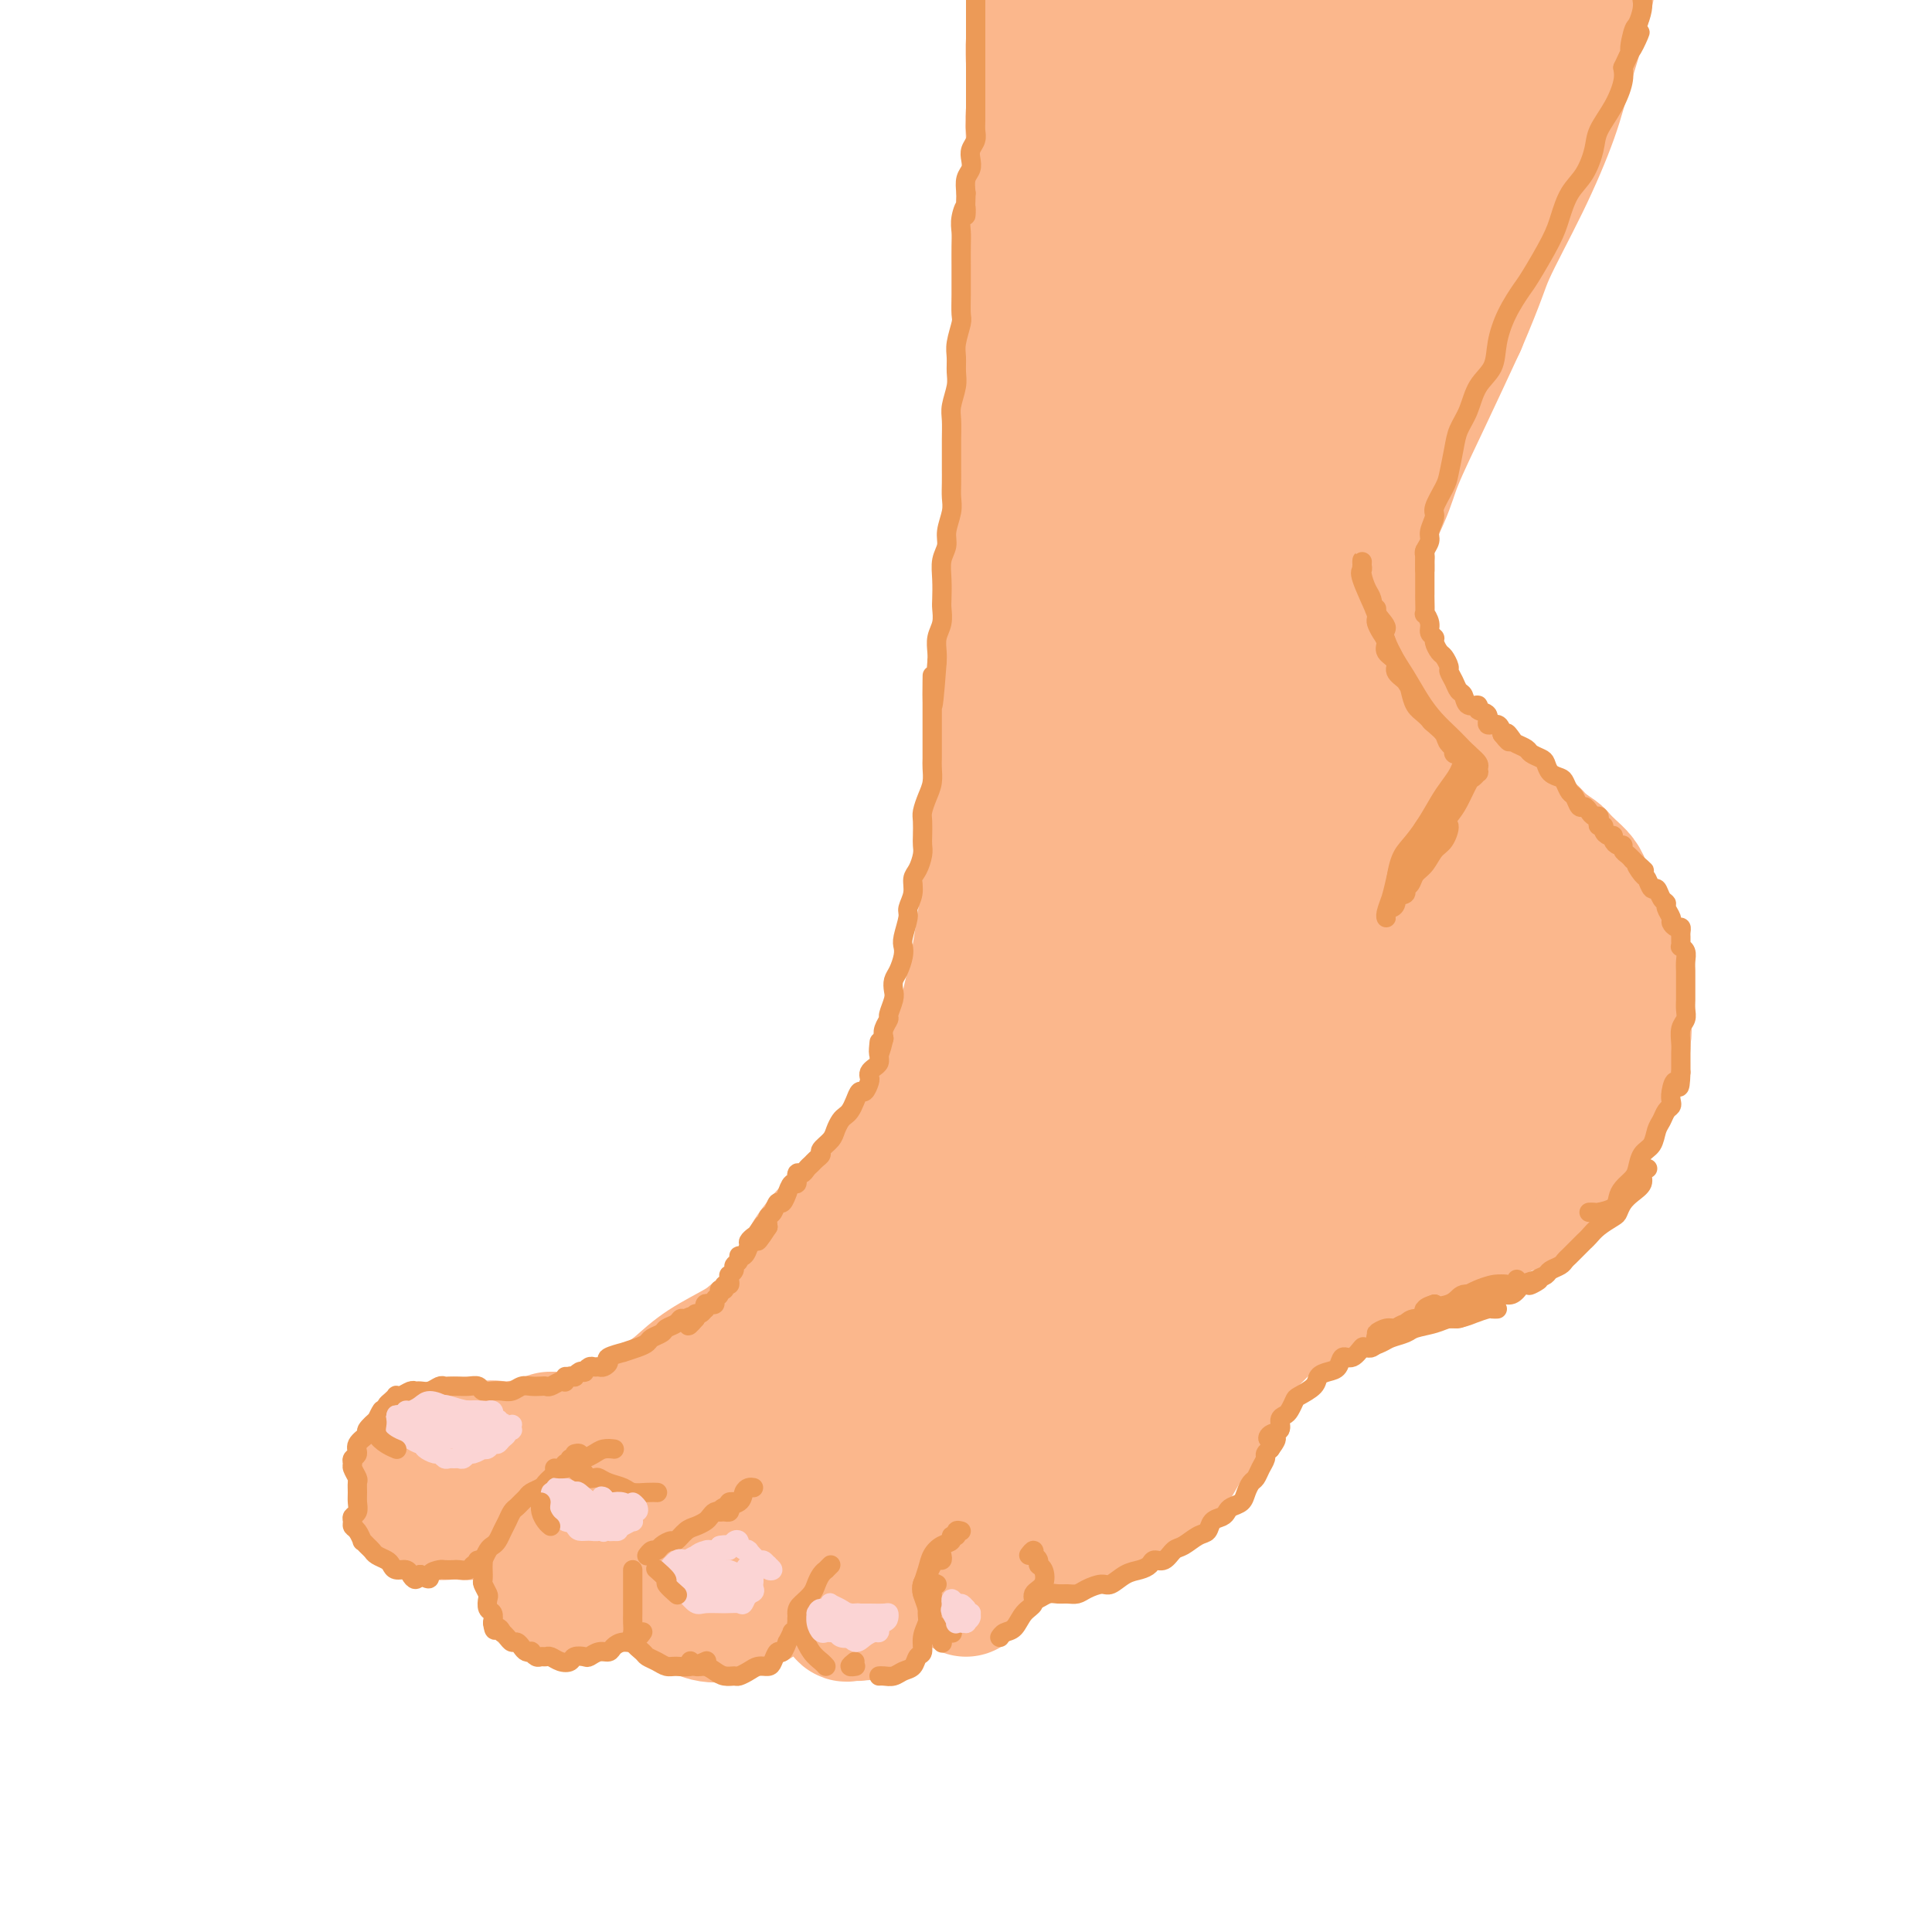 <svg viewBox='0 0 400 400' version='1.1' xmlns='http://www.w3.org/2000/svg' xmlns:xlink='http://www.w3.org/1999/xlink'><g fill='none' stroke='rgb(251,183,140)' stroke-width='28' stroke-linecap='round' stroke-linejoin='round'><path d='M112,302c0.091,0.001 0.182,0.001 0,0c-0.182,-0.001 -0.638,-0.004 -1,0c-0.362,0.004 -0.632,0.016 -1,0c-0.368,-0.016 -0.836,-0.060 -2,0c-1.164,0.060 -3.025,0.226 -4,0c-0.975,-0.226 -1.065,-0.842 -2,-1c-0.935,-0.158 -2.713,0.142 -4,0c-1.287,-0.142 -2.081,-0.725 -3,-1c-0.919,-0.275 -1.964,-0.240 -3,0c-1.036,0.240 -2.063,0.687 -3,1c-0.937,0.313 -1.784,0.492 -2,1c-0.216,0.508 0.199,1.345 0,2c-0.199,0.655 -1.011,1.128 -1,2c0.011,0.872 0.847,2.144 1,3c0.153,0.856 -0.375,1.295 0,2c0.375,0.705 1.654,1.675 3,2c1.346,0.325 2.759,0.004 4,0c1.241,-0.004 2.310,0.307 4,0c1.690,-0.307 4.000,-1.234 6,-2c2.000,-0.766 3.689,-1.371 5,-2c1.311,-0.629 2.244,-1.281 3,-2c0.756,-0.719 1.334,-1.503 2,-2c0.666,-0.497 1.421,-0.707 2,-1c0.579,-0.293 0.984,-0.670 1,-1c0.016,-0.330 -0.357,-0.614 -1,-1c-0.643,-0.386 -1.558,-0.873 -2,-1c-0.442,-0.127 -0.412,0.107 -1,0c-0.588,-0.107 -1.794,-0.553 -3,-1'/><path d='M110,300c-1.918,-0.472 -3.213,-0.151 -4,0c-0.787,0.151 -1.066,0.134 -2,0c-0.934,-0.134 -2.523,-0.383 -4,0c-1.477,0.383 -2.844,1.398 -4,2c-1.156,0.602 -2.103,0.791 -3,1c-0.897,0.209 -1.745,0.438 -2,1c-0.255,0.562 0.082,1.459 0,2c-0.082,0.541 -0.585,0.728 0,1c0.585,0.272 2.258,0.630 4,1c1.742,0.370 3.555,0.751 5,1c1.445,0.249 2.524,0.365 4,0c1.476,-0.365 3.351,-1.212 5,-2c1.649,-0.788 3.073,-1.518 4,-2c0.927,-0.482 1.358,-0.717 2,-1c0.642,-0.283 1.495,-0.614 2,-1c0.505,-0.386 0.663,-0.827 0,-1c-0.663,-0.173 -2.148,-0.079 -3,0c-0.852,0.079 -1.073,0.142 -2,0c-0.927,-0.142 -2.560,-0.490 -4,-1c-1.440,-0.510 -2.687,-1.184 -4,-1c-1.313,0.184 -2.692,1.225 -4,2c-1.308,0.775 -2.544,1.286 -3,2c-0.456,0.714 -0.130,1.633 0,2c0.130,0.367 0.065,0.184 0,0'/><path d='M131,311c-0.357,-0.239 -0.715,-0.479 -1,0c-0.285,0.479 -0.499,1.675 -1,2c-0.501,0.325 -1.290,-0.223 -2,0c-0.710,0.223 -1.341,1.215 -2,2c-0.659,0.785 -1.346,1.364 -2,2c-0.654,0.636 -1.275,1.331 -2,2c-0.725,0.669 -1.555,1.313 -2,2c-0.445,0.687 -0.506,1.418 -1,2c-0.494,0.582 -1.421,1.015 -2,2c-0.579,0.985 -0.808,2.520 -1,3c-0.192,0.480 -0.345,-0.097 0,0c0.345,0.097 1.187,0.867 2,1c0.813,0.133 1.596,-0.373 3,-1c1.404,-0.627 3.427,-1.376 5,-2c1.573,-0.624 2.694,-1.123 4,-2c1.306,-0.877 2.796,-2.134 4,-3c1.204,-0.866 2.122,-1.343 3,-2c0.878,-0.657 1.716,-1.494 2,-2c0.284,-0.506 0.016,-0.681 0,-1c-0.016,-0.319 0.222,-0.780 0,-1c-0.222,-0.220 -0.905,-0.198 -2,0c-1.095,0.198 -2.602,0.570 -4,1c-1.398,0.430 -2.685,0.916 -4,1c-1.315,0.084 -2.657,-0.235 -4,0c-1.343,0.235 -2.686,1.022 -4,2c-1.314,0.978 -2.597,2.145 -3,3c-0.403,0.855 0.074,1.398 0,2c-0.074,0.602 -0.700,1.265 0,2c0.700,0.735 2.727,1.544 4,2c1.273,0.456 1.792,0.559 3,0c1.208,-0.559 3.104,-1.779 5,-3'/><path d='M129,325c1.993,-0.698 2.975,-0.944 4,-2c1.025,-1.056 2.093,-2.924 3,-4c0.907,-1.076 1.655,-1.360 2,-2c0.345,-0.640 0.289,-1.636 0,-2c-0.289,-0.364 -0.809,-0.098 -2,0c-1.191,0.098 -3.051,0.026 -4,0c-0.949,-0.026 -0.985,-0.008 -1,0c-0.015,0.008 -0.007,0.004 0,0'/><path d='M151,326c-0.240,-0.017 -0.480,-0.034 -1,0c-0.520,0.034 -1.321,0.120 -2,0c-0.679,-0.120 -1.237,-0.447 -2,0c-0.763,0.447 -1.732,1.668 -2,2c-0.268,0.332 0.164,-0.224 0,0c-0.164,0.224 -0.924,1.230 -1,2c-0.076,0.770 0.531,1.305 1,2c0.469,0.695 0.802,1.551 2,2c1.198,0.449 3.263,0.492 5,0c1.737,-0.492 3.145,-1.518 4,-2c0.855,-0.482 1.156,-0.421 2,-1c0.844,-0.579 2.230,-1.797 3,-3c0.770,-1.203 0.924,-2.390 1,-3c0.076,-0.610 0.074,-0.642 0,-1c-0.074,-0.358 -0.219,-1.041 -1,-1c-0.781,0.041 -2.198,0.808 -3,1c-0.802,0.192 -0.987,-0.190 -2,0c-1.013,0.190 -2.852,0.951 -4,2c-1.148,1.049 -1.603,2.386 -2,3c-0.397,0.614 -0.735,0.505 -1,1c-0.265,0.495 -0.456,1.595 0,2c0.456,0.405 1.559,0.116 2,0c0.441,-0.116 0.221,-0.058 0,0'/><path d='M175,328c-0.451,0.054 -0.903,0.107 -1,0c-0.097,-0.107 0.159,-0.375 0,0c-0.159,0.375 -0.734,1.393 -1,2c-0.266,0.607 -0.222,0.804 0,1c0.222,0.196 0.623,0.390 1,1c0.377,0.610 0.732,1.635 1,2c0.268,0.365 0.450,0.071 1,0c0.550,-0.071 1.470,0.081 2,0c0.530,-0.081 0.671,-0.396 1,-1c0.329,-0.604 0.848,-1.496 1,-2c0.152,-0.504 -0.062,-0.620 0,-1c0.062,-0.380 0.401,-1.025 0,-1c-0.401,0.025 -1.543,0.722 -2,1c-0.457,0.278 -0.228,0.139 0,0'/><path d='M201,328c-0.423,-0.008 -0.845,-0.016 -1,0c-0.155,0.016 -0.041,0.056 0,0c0.041,-0.056 0.011,-0.207 0,0c-0.011,0.207 -0.003,0.774 0,1c0.003,0.226 0.002,0.113 0,0'/><path d='M114,298c0.023,-0.000 0.046,-0.000 0,0c-0.046,0.000 -0.161,0.001 0,0c0.161,-0.001 0.597,-0.003 1,0c0.403,0.003 0.772,0.012 1,0c0.228,-0.012 0.316,-0.046 1,0c0.684,0.046 1.964,0.171 3,0c1.036,-0.171 1.827,-0.639 3,-1c1.173,-0.361 2.730,-0.616 4,-1c1.270,-0.384 2.255,-0.897 4,-2c1.745,-1.103 4.250,-2.797 6,-4c1.750,-1.203 2.747,-1.917 4,-3c1.253,-1.083 2.764,-2.537 5,-4c2.236,-1.463 5.196,-2.937 7,-4c1.804,-1.063 2.451,-1.716 4,-3c1.549,-1.284 4.001,-3.198 6,-5c1.999,-1.802 3.545,-3.491 5,-5c1.455,-1.509 2.818,-2.837 4,-4c1.182,-1.163 2.184,-2.162 3,-3c0.816,-0.838 1.446,-1.516 2,-2c0.554,-0.484 1.031,-0.775 1,-1c-0.031,-0.225 -0.570,-0.384 -1,0c-0.430,0.384 -0.751,1.312 -1,2c-0.249,0.688 -0.427,1.135 -1,2c-0.573,0.865 -1.541,2.146 -2,3c-0.459,0.854 -0.409,1.281 -1,2c-0.591,0.719 -1.824,1.731 -3,3c-1.176,1.269 -2.295,2.794 -3,4c-0.705,1.206 -0.998,2.094 -2,3c-1.002,0.906 -2.715,1.830 -4,3c-1.285,1.170 -2.143,2.585 -3,4'/><path d='M157,282c-3.589,4.136 -2.563,1.977 -3,2c-0.437,0.023 -2.337,2.230 -4,4c-1.663,1.770 -3.090,3.105 -4,4c-0.910,0.895 -1.304,1.350 -2,2c-0.696,0.650 -1.695,1.495 -2,2c-0.305,0.505 0.084,0.671 0,1c-0.084,0.329 -0.639,0.821 0,1c0.639,0.179 2.474,0.045 4,0c1.526,-0.045 2.744,0.000 4,0c1.256,-0.000 2.550,-0.046 4,0c1.450,0.046 3.055,0.185 5,0c1.945,-0.185 4.228,-0.695 6,-1c1.772,-0.305 3.031,-0.405 5,-1c1.969,-0.595 4.648,-1.686 7,-3c2.352,-1.314 4.375,-2.851 6,-4c1.625,-1.149 2.850,-1.910 4,-3c1.150,-1.090 2.225,-2.510 3,-3c0.775,-0.490 1.248,-0.050 1,0c-0.248,0.050 -1.219,-0.290 -2,0c-0.781,0.290 -1.372,1.211 -3,2c-1.628,0.789 -4.294,1.446 -6,2c-1.706,0.554 -2.452,1.005 -4,2c-1.548,0.995 -3.897,2.532 -6,4c-2.103,1.468 -3.958,2.866 -5,4c-1.042,1.134 -1.270,2.004 -2,3c-0.730,0.996 -1.961,2.117 -2,3c-0.039,0.883 1.114,1.530 2,2c0.886,0.470 1.506,0.765 3,1c1.494,0.235 3.864,0.409 6,0c2.136,-0.409 4.039,-1.403 6,-2c1.961,-0.597 3.981,-0.799 6,-1'/><path d='M184,303c3.972,-0.884 4.901,-1.596 7,-2c2.099,-0.404 5.369,-0.502 8,-1c2.631,-0.498 4.623,-1.397 6,-2c1.377,-0.603 2.138,-0.909 3,-1c0.862,-0.091 1.826,0.034 2,0c0.174,-0.034 -0.442,-0.228 -1,0c-0.558,0.228 -1.057,0.876 -2,1c-0.943,0.124 -2.330,-0.276 -4,0c-1.670,0.276 -3.623,1.229 -5,2c-1.377,0.771 -2.177,1.359 -3,2c-0.823,0.641 -1.669,1.335 -2,2c-0.331,0.665 -0.148,1.300 0,2c0.148,0.700 0.260,1.464 1,2c0.740,0.536 2.107,0.843 4,1c1.893,0.157 4.314,0.163 6,0c1.686,-0.163 2.639,-0.496 4,-1c1.361,-0.504 3.129,-1.179 5,-2c1.871,-0.821 3.845,-1.789 5,-2c1.155,-0.211 1.490,0.334 2,0c0.510,-0.334 1.194,-1.547 1,-2c-0.194,-0.453 -1.267,-0.147 -2,0c-0.733,0.147 -1.125,0.136 -2,0c-0.875,-0.136 -2.234,-0.398 -4,0c-1.766,0.398 -3.939,1.455 -5,2c-1.061,0.545 -1.008,0.578 -2,1c-0.992,0.422 -3.028,1.234 -4,2c-0.972,0.766 -0.879,1.487 -1,2c-0.121,0.513 -0.455,0.818 0,1c0.455,0.182 1.699,0.241 3,0c1.301,-0.241 2.657,-0.783 4,-1c1.343,-0.217 2.671,-0.108 4,0'/><path d='M212,309c2.453,-0.498 3.085,-1.244 4,-2c0.915,-0.756 2.112,-1.523 3,-2c0.888,-0.477 1.465,-0.665 2,-1c0.535,-0.335 1.028,-0.817 1,-1c-0.028,-0.183 -0.576,-0.065 -1,0c-0.424,0.065 -0.723,0.078 -1,0c-0.277,-0.078 -0.531,-0.247 -1,0c-0.469,0.247 -1.151,0.910 -2,1c-0.849,0.090 -1.863,-0.393 -3,0c-1.137,0.393 -2.395,1.663 -3,2c-0.605,0.337 -0.555,-0.260 -1,0c-0.445,0.260 -1.384,1.375 -2,2c-0.616,0.625 -0.910,0.759 -1,1c-0.090,0.241 0.024,0.587 0,1c-0.024,0.413 -0.184,0.892 0,1c0.184,0.108 0.713,-0.156 1,0c0.287,0.156 0.330,0.733 1,1c0.670,0.267 1.965,0.223 3,0c1.035,-0.223 1.809,-0.624 3,-1c1.191,-0.376 2.800,-0.727 4,-1c1.200,-0.273 1.990,-0.466 3,-1c1.010,-0.534 2.239,-1.407 3,-2c0.761,-0.593 1.055,-0.905 1,-1c-0.055,-0.095 -0.458,0.026 -1,0c-0.542,-0.026 -1.223,-0.199 -2,0c-0.777,0.199 -1.651,0.771 -2,1c-0.349,0.229 -0.175,0.114 0,0'/><path d='M208,318c0.289,-0.105 0.578,-0.210 1,0c0.422,0.210 0.976,0.736 1,1c0.024,0.264 -0.484,0.267 0,0c0.484,-0.267 1.958,-0.803 3,-1c1.042,-0.197 1.650,-0.056 3,-1c1.350,-0.944 3.440,-2.975 5,-4c1.560,-1.025 2.590,-1.045 4,-2c1.410,-0.955 3.201,-2.844 5,-4c1.799,-1.156 3.606,-1.578 5,-2c1.394,-0.422 2.375,-0.844 3,-1c0.625,-0.156 0.893,-0.044 1,0c0.107,0.044 0.054,0.022 0,0'/><path d='M220,315c0.358,0.014 0.716,0.029 1,0c0.284,-0.029 0.492,-0.101 1,0c0.508,0.101 1.314,0.375 2,0c0.686,-0.375 1.251,-1.398 2,-2c0.749,-0.602 1.681,-0.781 3,-1c1.319,-0.219 3.025,-0.477 4,-1c0.975,-0.523 1.220,-1.312 2,-2c0.780,-0.688 2.096,-1.276 3,-2c0.904,-0.724 1.397,-1.583 2,-2c0.603,-0.417 1.317,-0.392 2,-1c0.683,-0.608 1.334,-1.847 2,-3c0.666,-1.153 1.348,-2.219 2,-3c0.652,-0.781 1.274,-1.278 2,-2c0.726,-0.722 1.557,-1.667 2,-3c0.443,-1.333 0.500,-3.052 1,-4c0.500,-0.948 1.444,-1.126 2,-2c0.556,-0.874 0.723,-2.446 1,-4c0.277,-1.554 0.663,-3.091 1,-4c0.337,-0.909 0.626,-1.189 1,-2c0.374,-0.811 0.833,-2.152 1,-3c0.167,-0.848 0.041,-1.201 0,-2c-0.041,-0.799 0.003,-2.042 0,-2c-0.003,0.042 -0.053,1.370 0,2c0.053,0.630 0.210,0.560 0,1c-0.210,0.440 -0.787,1.388 -1,2c-0.213,0.612 -0.061,0.889 0,1c0.061,0.111 0.030,0.055 0,0'/><path d='M250,289c0.341,0.286 0.682,0.572 1,0c0.318,-0.572 0.612,-2.003 1,-3c0.388,-0.997 0.869,-1.561 2,-3c1.131,-1.439 2.912,-3.753 4,-5c1.088,-1.247 1.483,-1.427 3,-3c1.517,-1.573 4.157,-4.541 7,-7c2.843,-2.459 5.890,-4.410 8,-6c2.110,-1.590 3.283,-2.818 5,-4c1.717,-1.182 3.977,-2.317 6,-3c2.023,-0.683 3.810,-0.915 5,-1c1.190,-0.085 1.782,-0.023 2,0c0.218,0.023 0.062,0.007 0,0c-0.062,-0.007 -0.031,-0.003 0,0'/><path d='M270,270c-0.213,0.091 -0.427,0.182 0,0c0.427,-0.182 1.494,-0.639 2,-1c0.506,-0.361 0.450,-0.628 1,-1c0.550,-0.372 1.705,-0.848 3,-2c1.295,-1.152 2.729,-2.980 4,-4c1.271,-1.020 2.380,-1.231 4,-2c1.620,-0.769 3.750,-2.094 6,-3c2.250,-0.906 4.621,-1.391 7,-2c2.379,-0.609 4.767,-1.340 7,-2c2.233,-0.660 4.311,-1.249 6,-2c1.689,-0.751 2.989,-1.665 4,-2c1.011,-0.335 1.734,-0.090 2,0c0.266,0.090 0.076,0.026 0,0c-0.076,-0.026 -0.038,-0.013 0,0'/><path d='M305,254c0.321,0.057 0.641,0.113 1,0c0.359,-0.113 0.756,-0.396 1,-1c0.244,-0.604 0.334,-1.531 1,-2c0.666,-0.469 1.907,-0.481 3,-1c1.093,-0.519 2.040,-1.546 3,-2c0.960,-0.454 1.935,-0.333 3,-1c1.065,-0.667 2.221,-2.120 3,-3c0.779,-0.880 1.183,-1.187 2,-2c0.817,-0.813 2.048,-2.131 3,-3c0.952,-0.869 1.626,-1.290 2,-2c0.374,-0.710 0.448,-1.710 1,-3c0.552,-1.290 1.581,-2.869 2,-4c0.419,-1.131 0.228,-1.815 1,-3c0.772,-1.185 2.508,-2.872 3,-4c0.492,-1.128 -0.260,-1.698 0,-3c0.260,-1.302 1.531,-3.335 2,-5c0.469,-1.665 0.135,-2.962 0,-4c-0.135,-1.038 -0.073,-1.819 0,-3c0.073,-1.181 0.156,-2.763 0,-4c-0.156,-1.237 -0.552,-2.130 -1,-3c-0.448,-0.870 -0.950,-1.717 -1,-3c-0.050,-1.283 0.351,-3.001 0,-4c-0.351,-0.999 -1.455,-1.279 -2,-2c-0.545,-0.721 -0.530,-1.884 -1,-3c-0.470,-1.116 -1.425,-2.187 -2,-3c-0.575,-0.813 -0.768,-1.369 -1,-2c-0.232,-0.631 -0.501,-1.338 -1,-2c-0.499,-0.662 -1.226,-1.281 -2,-2c-0.774,-0.719 -1.593,-1.540 -2,-2c-0.407,-0.460 -0.402,-0.560 -1,-1c-0.598,-0.440 -1.799,-1.220 -3,-2'/><path d='M319,175c-2.755,-3.341 -2.142,-2.194 -2,-2c0.142,0.194 -0.187,-0.567 -1,-1c-0.813,-0.433 -2.110,-0.539 -3,-1c-0.890,-0.461 -1.375,-1.278 -2,-2c-0.625,-0.722 -1.391,-1.348 -2,-2c-0.609,-0.652 -1.060,-1.330 -2,-2c-0.940,-0.670 -2.369,-1.330 -3,-2c-0.631,-0.670 -0.466,-1.348 -1,-2c-0.534,-0.652 -1.768,-1.277 -3,-2c-1.232,-0.723 -2.461,-1.544 -3,-2c-0.539,-0.456 -0.386,-0.548 -1,-1c-0.614,-0.452 -1.995,-1.266 -3,-2c-1.005,-0.734 -1.635,-1.389 -2,-2c-0.365,-0.611 -0.463,-1.176 -1,-2c-0.537,-0.824 -1.511,-1.905 -2,-3c-0.489,-1.095 -0.493,-2.203 -1,-3c-0.507,-0.797 -1.516,-1.283 -2,-2c-0.484,-0.717 -0.442,-1.665 -1,-3c-0.558,-1.335 -1.717,-3.056 -2,-4c-0.283,-0.944 0.309,-1.112 0,-2c-0.309,-0.888 -1.519,-2.495 -2,-4c-0.481,-1.505 -0.233,-2.908 0,-4c0.233,-1.092 0.452,-1.875 0,-3c-0.452,-1.125 -1.575,-2.593 -2,-4c-0.425,-1.407 -0.152,-2.751 0,-4c0.152,-1.249 0.184,-2.401 0,-4c-0.184,-1.599 -0.585,-3.644 -1,-6c-0.415,-2.356 -0.843,-5.023 -1,-7c-0.157,-1.977 -0.042,-3.263 0,-5c0.042,-1.737 0.012,-3.925 0,-6c-0.012,-2.075 -0.006,-4.038 0,-6'/><path d='M276,80c-0.321,-6.368 -0.123,-3.290 0,-4c0.123,-0.710 0.173,-5.210 0,-8c-0.173,-2.790 -0.568,-3.872 -1,-5c-0.432,-1.128 -0.899,-2.302 -1,-3c-0.101,-0.698 0.165,-0.919 0,-1c-0.165,-0.081 -0.761,-0.023 -1,0c-0.239,0.023 -0.119,0.012 0,0'/><path d='M274,62c0.391,0.114 0.781,0.227 1,0c0.219,-0.227 0.266,-0.796 0,-1c-0.266,-0.204 -0.845,-0.044 -1,0c-0.155,0.044 0.114,-0.027 0,0c-0.114,0.027 -0.610,0.152 -1,0c-0.390,-0.152 -0.675,-0.581 -1,-1c-0.325,-0.419 -0.692,-0.829 -1,-1c-0.308,-0.171 -0.558,-0.102 -1,0c-0.442,0.102 -1.077,0.238 -2,0c-0.923,-0.238 -2.134,-0.848 -3,-1c-0.866,-0.152 -1.386,0.155 -2,0c-0.614,-0.155 -1.323,-0.774 -2,-1c-0.677,-0.226 -1.321,-0.061 -2,0c-0.679,0.061 -1.392,0.019 -2,0c-0.608,-0.019 -1.113,-0.015 -2,0c-0.887,0.015 -2.158,0.042 -3,0c-0.842,-0.042 -1.254,-0.152 -2,0c-0.746,0.152 -1.825,0.567 -3,1c-1.175,0.433 -2.447,0.886 -3,1c-0.553,0.114 -0.386,-0.110 -1,0c-0.614,0.110 -2.010,0.555 -3,1c-0.990,0.445 -1.576,0.890 -2,1c-0.424,0.110 -0.688,-0.115 -1,0c-0.312,0.115 -0.672,0.569 -1,1c-0.328,0.431 -0.624,0.837 -1,1c-0.376,0.163 -0.832,0.082 -1,0c-0.168,-0.082 -0.048,-0.166 0,0c0.048,0.166 0.024,0.583 0,1'/><path d='M234,64c-2.562,1.015 0.031,0.054 1,0c0.969,-0.054 0.312,0.800 0,1c-0.312,0.200 -0.280,-0.252 0,0c0.280,0.252 0.807,1.208 1,2c0.193,0.792 0.052,1.418 0,2c-0.052,0.582 -0.014,1.118 0,2c0.014,0.882 0.004,2.108 0,3c-0.004,0.892 -0.001,1.450 0,2c0.001,0.550 -0.000,1.091 0,2c0.000,0.909 0.001,2.187 0,3c-0.001,0.813 -0.004,1.160 0,2c0.004,0.840 0.014,2.172 0,3c-0.014,0.828 -0.053,1.153 0,2c0.053,0.847 0.196,2.217 0,3c-0.196,0.783 -0.732,0.980 -1,2c-0.268,1.020 -0.268,2.862 0,4c0.268,1.138 0.804,1.571 1,2c0.196,0.429 0.053,0.853 0,2c-0.053,1.147 -0.014,3.016 0,4c0.014,0.984 0.004,1.084 0,2c-0.004,0.916 -0.002,2.647 0,4c0.002,1.353 0.004,2.329 0,3c-0.004,0.671 -0.015,1.036 0,2c0.015,0.964 0.057,2.527 0,4c-0.057,1.473 -0.211,2.856 0,4c0.211,1.144 0.789,2.049 1,3c0.211,0.951 0.057,1.948 0,3c-0.057,1.052 -0.016,2.158 0,3c0.016,0.842 0.008,1.421 0,2'/><path d='M237,135c0.238,11.520 -0.668,4.820 -1,3c-0.332,-1.820 -0.089,1.239 0,3c0.089,1.761 0.023,2.223 0,3c-0.023,0.777 -0.005,1.870 0,3c0.005,1.130 -0.003,2.297 0,3c0.003,0.703 0.016,0.943 0,2c-0.016,1.057 -0.061,2.930 0,4c0.061,1.070 0.226,1.336 0,2c-0.226,0.664 -0.844,1.727 -1,3c-0.156,1.273 0.151,2.758 0,4c-0.151,1.242 -0.762,2.243 -1,3c-0.238,0.757 -0.105,1.270 0,2c0.105,0.730 0.183,1.679 0,3c-0.183,1.321 -0.627,3.016 -1,4c-0.373,0.984 -0.676,1.259 -1,2c-0.324,0.741 -0.668,1.950 -1,3c-0.332,1.050 -0.652,1.943 -1,3c-0.348,1.057 -0.725,2.278 -1,3c-0.275,0.722 -0.448,0.944 -1,2c-0.552,1.056 -1.484,2.944 -2,4c-0.516,1.056 -0.617,1.278 -1,2c-0.383,0.722 -1.050,1.942 -2,3c-0.950,1.058 -2.184,1.953 -3,3c-0.816,1.047 -1.215,2.246 -2,3c-0.785,0.754 -1.957,1.063 -3,2c-1.043,0.937 -1.958,2.500 -3,4c-1.042,1.500 -2.210,2.935 -3,4c-0.790,1.065 -1.201,1.760 -2,3c-0.799,1.240 -1.984,3.026 -3,4c-1.016,0.974 -1.862,1.135 -3,2c-1.138,0.865 -2.569,2.432 -4,4'/><path d='M197,228c-5.181,6.943 -2.133,4.300 -2,4c0.133,-0.300 -2.647,1.741 -4,3c-1.353,1.259 -1.278,1.735 -2,3c-0.722,1.265 -2.242,3.318 -4,5c-1.758,1.682 -3.755,2.994 -5,4c-1.245,1.006 -1.738,1.707 -3,3c-1.262,1.293 -3.294,3.178 -5,5c-1.706,1.822 -3.084,3.581 -4,5c-0.916,1.419 -1.368,2.499 -2,4c-0.632,1.501 -1.445,3.422 -2,5c-0.555,1.578 -0.851,2.814 -1,4c-0.149,1.186 -0.149,2.324 0,3c0.149,0.676 0.449,0.892 1,1c0.551,0.108 1.354,0.109 2,0c0.646,-0.109 1.134,-0.329 2,-1c0.866,-0.671 2.109,-1.793 4,-3c1.891,-1.207 4.428,-2.498 6,-4c1.572,-1.502 2.177,-3.215 4,-5c1.823,-1.785 4.864,-3.643 8,-6c3.136,-2.357 6.366,-5.213 9,-7c2.634,-1.787 4.672,-2.505 7,-4c2.328,-1.495 4.945,-3.766 8,-6c3.055,-2.234 6.549,-4.429 9,-6c2.451,-1.571 3.859,-2.517 6,-4c2.141,-1.483 5.014,-3.502 7,-5c1.986,-1.498 3.086,-2.475 4,-3c0.914,-0.525 1.643,-0.599 2,-1c0.357,-0.401 0.343,-1.128 0,-1c-0.343,0.128 -1.015,1.111 -2,2c-0.985,0.889 -2.281,1.682 -4,3c-1.719,1.318 -3.859,3.159 -6,5'/><path d='M230,231c-3.197,3.229 -5.191,6.302 -7,9c-1.809,2.698 -3.433,5.020 -6,8c-2.567,2.980 -6.076,6.616 -9,11c-2.924,4.384 -5.261,9.515 -7,13c-1.739,3.485 -2.879,5.324 -4,8c-1.121,2.676 -2.222,6.190 -2,9c0.222,2.810 1.769,4.915 3,6c1.231,1.085 2.147,1.150 4,1c1.853,-0.150 4.643,-0.514 8,-2c3.357,-1.486 7.283,-4.092 11,-7c3.717,-2.908 7.227,-6.118 11,-10c3.773,-3.882 7.809,-8.438 12,-13c4.191,-4.562 8.539,-9.131 12,-13c3.461,-3.869 6.037,-7.038 8,-10c1.963,-2.962 3.315,-5.716 4,-7c0.685,-1.284 0.704,-1.096 0,-1c-0.704,0.096 -2.131,0.102 -4,1c-1.869,0.898 -4.181,2.690 -7,5c-2.819,2.310 -6.145,5.138 -9,8c-2.855,2.862 -5.240,5.758 -8,9c-2.760,3.242 -5.897,6.831 -9,11c-3.103,4.169 -6.172,8.918 -8,12c-1.828,3.082 -2.414,4.497 -3,7c-0.586,2.503 -1.173,6.095 -1,8c0.173,1.905 1.105,2.122 2,2c0.895,-0.122 1.754,-0.584 4,-2c2.246,-1.416 5.881,-3.785 9,-7c3.119,-3.215 5.723,-7.274 9,-12c3.277,-4.726 7.229,-10.119 11,-15c3.771,-4.881 7.363,-9.252 10,-13c2.637,-3.748 4.318,-6.874 6,-10'/><path d='M270,237c6.963,-9.459 6.372,-8.108 7,-9c0.628,-0.892 2.475,-4.028 3,-6c0.525,-1.972 -0.272,-2.780 -1,-3c-0.728,-0.220 -1.385,0.148 -3,1c-1.615,0.852 -4.187,2.187 -7,4c-2.813,1.813 -5.868,4.103 -8,6c-2.132,1.897 -3.340,3.402 -6,7c-2.660,3.598 -6.771,9.290 -9,13c-2.229,3.710 -2.576,5.437 -3,8c-0.424,2.563 -0.927,5.961 -1,8c-0.073,2.039 0.282,2.717 2,3c1.718,0.283 4.799,0.169 8,-1c3.201,-1.169 6.522,-3.395 11,-7c4.478,-3.605 10.114,-8.590 14,-12c3.886,-3.410 6.022,-5.245 10,-9c3.978,-3.755 9.799,-9.430 14,-14c4.201,-4.570 6.781,-8.033 9,-11c2.219,-2.967 4.078,-5.436 5,-7c0.922,-1.564 0.908,-2.222 0,-2c-0.908,0.222 -2.711,1.326 -5,3c-2.289,1.674 -5.065,3.919 -8,7c-2.935,3.081 -6.029,6.997 -8,10c-1.971,3.003 -2.820,5.093 -4,8c-1.180,2.907 -2.692,6.630 -3,9c-0.308,2.370 0.588,3.387 2,4c1.412,0.613 3.341,0.822 6,0c2.659,-0.822 6.047,-2.673 9,-5c2.953,-2.327 5.472,-5.129 8,-8c2.528,-2.871 5.065,-5.811 7,-8c1.935,-2.189 3.267,-3.625 4,-6c0.733,-2.375 0.866,-5.687 1,-9'/><path d='M324,211c-0.084,-2.156 -0.794,-3.046 -2,-4c-1.206,-0.954 -2.907,-1.973 -5,-2c-2.093,-0.027 -4.576,0.938 -7,2c-2.424,1.062 -4.788,2.223 -7,4c-2.212,1.777 -4.273,4.171 -6,7c-1.727,2.829 -3.119,6.092 -4,8c-0.881,1.908 -1.251,2.461 -1,3c0.251,0.539 1.124,1.065 2,1c0.876,-0.065 1.757,-0.722 3,-2c1.243,-1.278 2.849,-3.179 4,-6c1.151,-2.821 1.847,-6.564 2,-11c0.153,-4.436 -0.235,-9.567 -1,-13c-0.765,-3.433 -1.905,-5.169 -3,-7c-1.095,-1.831 -2.143,-3.757 -5,-6c-2.857,-2.243 -7.521,-4.802 -11,-6c-3.479,-1.198 -5.772,-1.036 -9,0c-3.228,1.036 -7.391,2.946 -11,5c-3.609,2.054 -6.664,4.252 -10,8c-3.336,3.748 -6.954,9.047 -10,14c-3.046,4.953 -5.519,9.560 -7,14c-1.481,4.440 -1.970,8.713 -2,12c-0.030,3.287 0.399,5.590 2,7c1.601,1.410 4.373,1.929 6,2c1.627,0.071 2.107,-0.304 4,-2c1.893,-1.696 5.198,-4.711 8,-8c2.802,-3.289 5.099,-6.851 7,-11c1.901,-4.149 3.404,-8.885 5,-14c1.596,-5.115 3.283,-10.608 4,-16c0.717,-5.392 0.462,-10.682 0,-15c-0.462,-4.318 -1.132,-7.662 -2,-11c-0.868,-3.338 -1.934,-6.669 -3,-10'/><path d='M265,154c-1.672,-3.648 -3.353,-2.270 -5,-2c-1.647,0.270 -3.260,-0.570 -5,0c-1.740,0.570 -3.608,2.551 -5,5c-1.392,2.449 -2.307,5.366 -3,9c-0.693,3.634 -1.164,7.985 -1,11c0.164,3.015 0.964,4.694 2,8c1.036,3.306 2.308,8.238 3,11c0.692,2.762 0.803,3.355 1,4c0.197,0.645 0.480,1.344 1,1c0.520,-0.344 1.275,-1.729 2,-4c0.725,-2.271 1.418,-5.426 2,-9c0.582,-3.574 1.053,-7.567 2,-13c0.947,-5.433 2.371,-12.307 3,-17c0.629,-4.693 0.463,-7.207 1,-14c0.537,-6.793 1.777,-17.866 2,-25c0.223,-7.134 -0.572,-10.328 -1,-14c-0.428,-3.672 -0.488,-7.822 -1,-11c-0.512,-3.178 -1.476,-5.385 -2,-7c-0.524,-1.615 -0.610,-2.637 -1,-3c-0.390,-0.363 -1.085,-0.065 -1,0c0.085,0.065 0.951,-0.101 1,0c0.049,0.101 -0.719,0.468 -1,2c-0.281,1.532 -0.074,4.227 0,7c0.074,2.773 0.016,5.623 0,8c-0.016,2.377 0.009,4.281 0,9c-0.009,4.719 -0.054,12.255 0,17c0.054,4.745 0.207,6.701 0,10c-0.207,3.299 -0.773,7.943 -1,11c-0.227,3.057 -0.113,4.529 0,6'/><path d='M258,154c-0.519,11.269 -0.815,4.440 -1,2c-0.185,-2.440 -0.259,-0.491 0,0c0.259,0.491 0.852,-0.475 1,-3c0.148,-2.525 -0.147,-6.607 0,-10c0.147,-3.393 0.737,-6.096 1,-10c0.263,-3.904 0.198,-9.010 0,-15c-0.198,-5.990 -0.528,-12.863 -1,-18c-0.472,-5.137 -1.086,-8.538 -2,-12c-0.914,-3.462 -2.130,-6.986 -3,-9c-0.870,-2.014 -1.396,-2.518 -2,-3c-0.604,-0.482 -1.286,-0.942 -2,-1c-0.714,-0.058 -1.460,0.285 -2,1c-0.540,0.715 -0.875,1.801 -1,3c-0.125,1.199 -0.040,2.511 0,5c0.040,2.489 0.034,6.153 0,9c-0.034,2.847 -0.098,4.876 0,8c0.098,3.124 0.357,7.344 0,12c-0.357,4.656 -1.329,9.747 -2,14c-0.671,4.253 -1.039,7.668 -2,12c-0.961,4.332 -2.515,9.582 -4,15c-1.485,5.418 -2.901,11.004 -4,15c-1.099,3.996 -1.882,6.403 -3,10c-1.118,3.597 -2.571,8.385 -4,13c-1.429,4.615 -2.833,9.059 -4,12c-1.167,2.941 -2.096,4.381 -3,7c-0.904,2.619 -1.783,6.418 -3,9c-1.217,2.582 -2.771,3.946 -4,5c-1.229,1.054 -2.134,1.798 -3,3c-0.866,1.202 -1.695,2.862 -2,4c-0.305,1.138 -0.087,1.754 0,2c0.087,0.246 0.044,0.123 0,0'/><path d='M208,234c-1.931,3.964 0.741,-1.128 2,-4c1.259,-2.872 1.103,-3.526 2,-6c0.897,-2.474 2.845,-6.769 4,-11c1.155,-4.231 1.518,-8.397 2,-12c0.482,-3.603 1.085,-6.642 2,-11c0.915,-4.358 2.144,-10.034 3,-14c0.856,-3.966 1.341,-6.220 2,-9c0.659,-2.780 1.493,-6.085 2,-9c0.507,-2.915 0.686,-5.439 1,-8c0.314,-2.561 0.763,-5.160 1,-7c0.237,-1.840 0.261,-2.920 0,-4c-0.261,-1.080 -0.806,-2.161 -1,-3c-0.194,-0.839 -0.036,-1.436 0,-2c0.036,-0.564 -0.052,-1.096 0,-1c0.052,0.096 0.242,0.820 0,2c-0.242,1.180 -0.917,2.816 -1,4c-0.083,1.184 0.424,1.918 0,4c-0.424,2.082 -1.781,5.514 -3,9c-1.219,3.486 -2.300,7.026 -3,10c-0.700,2.974 -1.017,5.381 -2,9c-0.983,3.619 -2.631,8.451 -4,13c-1.369,4.549 -2.458,8.815 -3,12c-0.542,3.185 -0.539,5.288 -1,8c-0.461,2.712 -1.388,6.032 -2,9c-0.612,2.968 -0.908,5.583 -1,7c-0.092,1.417 0.020,1.636 0,2c-0.020,0.364 -0.171,0.874 0,1c0.171,0.126 0.664,-0.131 1,-1c0.336,-0.869 0.513,-2.349 1,-4c0.487,-1.651 1.282,-3.472 2,-6c0.718,-2.528 1.359,-5.764 2,-9'/><path d='M214,203c1.062,-4.387 0.718,-5.355 1,-8c0.282,-2.645 1.190,-6.967 2,-11c0.810,-4.033 1.522,-7.778 2,-12c0.478,-4.222 0.720,-8.921 1,-14c0.280,-5.079 0.597,-10.538 1,-15c0.403,-4.462 0.893,-7.926 1,-13c0.107,-5.074 -0.167,-11.756 0,-18c0.167,-6.244 0.777,-12.049 1,-17c0.223,-4.951 0.060,-9.049 0,-13c-0.060,-3.951 -0.016,-7.754 0,-11c0.016,-3.246 0.004,-5.934 0,-9c-0.004,-3.066 -0.001,-6.512 0,-9c0.001,-2.488 0.000,-4.020 0,-5c-0.000,-0.980 -0.000,-1.409 0,-2c0.000,-0.591 0.000,-1.346 0,-1c-0.000,0.346 -0.000,1.792 0,3c0.000,1.208 0.001,2.176 0,4c-0.001,1.824 -0.004,4.503 0,7c0.004,2.497 0.013,4.812 0,7c-0.013,2.188 -0.049,4.250 0,7c0.049,2.750 0.183,6.188 0,10c-0.183,3.812 -0.683,7.998 -1,12c-0.317,4.002 -0.452,7.820 -1,12c-0.548,4.180 -1.511,8.722 -2,13c-0.489,4.278 -0.504,8.292 -1,13c-0.496,4.708 -1.473,10.110 -2,14c-0.527,3.890 -0.605,6.269 -1,10c-0.395,3.731 -1.106,8.815 -2,13c-0.894,4.185 -1.972,7.473 -3,11c-1.028,3.527 -2.008,7.293 -3,11c-0.992,3.707 -1.996,7.353 -3,11'/><path d='M204,203c-2.930,12.787 -3.256,9.753 -4,10c-0.744,0.247 -1.905,3.775 -3,7c-1.095,3.225 -2.122,6.147 -3,8c-0.878,1.853 -1.605,2.638 -2,4c-0.395,1.362 -0.456,3.303 -1,5c-0.544,1.697 -1.569,3.151 -2,4c-0.431,0.849 -0.268,1.091 0,1c0.268,-0.091 0.642,-0.517 1,-1c0.358,-0.483 0.702,-1.022 1,-2c0.298,-0.978 0.551,-2.393 1,-4c0.449,-1.607 1.093,-3.405 2,-5c0.907,-1.595 2.077,-2.988 3,-5c0.923,-2.012 1.599,-4.643 2,-7c0.401,-2.357 0.527,-4.441 1,-7c0.473,-2.559 1.292,-5.592 2,-9c0.708,-3.408 1.303,-7.189 2,-12c0.697,-4.811 1.495,-10.652 2,-16c0.505,-5.348 0.718,-10.203 1,-16c0.282,-5.797 0.634,-12.536 1,-17c0.366,-4.464 0.747,-6.653 1,-12c0.253,-5.347 0.379,-13.853 1,-19c0.621,-5.147 1.736,-6.933 2,-11c0.264,-4.067 -0.322,-10.413 0,-16c0.322,-5.587 1.551,-10.415 2,-15c0.449,-4.585 0.119,-8.927 0,-13c-0.119,-4.073 -0.028,-7.878 0,-11c0.028,-3.122 -0.009,-5.560 0,-8c0.009,-2.440 0.064,-4.881 0,-7c-0.064,-2.119 -0.248,-3.917 0,-6c0.248,-2.083 0.928,-4.452 1,-6c0.072,-1.548 -0.464,-2.274 -1,-3'/><path d='M214,14c-0.043,-8.560 -0.151,-2.962 0,-1c0.151,1.962 0.563,0.286 1,0c0.437,-0.286 0.901,0.816 1,2c0.099,1.184 -0.167,2.448 0,4c0.167,1.552 0.768,3.391 1,5c0.232,1.609 0.095,2.987 0,5c-0.095,2.013 -0.149,4.660 0,8c0.149,3.340 0.502,7.374 1,12c0.498,4.626 1.142,9.844 2,15c0.858,5.156 1.929,10.250 3,15c1.071,4.750 2.144,9.155 3,12c0.856,2.845 1.497,4.130 2,5c0.503,0.870 0.867,1.326 1,1c0.133,-0.326 0.036,-1.432 0,-4c-0.036,-2.568 -0.009,-6.596 0,-11c0.009,-4.404 0.002,-9.182 0,-15c-0.002,-5.818 0.002,-12.675 0,-20c-0.002,-7.325 -0.010,-15.117 0,-22c0.010,-6.883 0.039,-12.858 0,-17c-0.039,-4.142 -0.147,-6.453 0,-8c0.147,-1.547 0.549,-2.332 1,-2c0.451,0.332 0.950,1.781 1,4c0.050,2.219 -0.348,5.210 0,10c0.348,4.790 1.441,11.380 2,18c0.559,6.620 0.584,13.272 1,20c0.416,6.728 1.222,13.534 2,18c0.778,4.466 1.529,6.592 2,9c0.471,2.408 0.662,5.099 1,6c0.338,0.901 0.822,0.012 1,-1c0.178,-1.012 0.051,-2.146 0,-5c-0.051,-2.854 -0.025,-7.427 0,-12'/><path d='M240,65c0.134,-5.186 -0.033,-9.152 0,-15c0.033,-5.848 0.264,-13.577 0,-21c-0.264,-7.423 -1.024,-14.541 -1,-19c0.024,-4.459 0.831,-6.258 1,-8c0.169,-1.742 -0.300,-3.428 0,-4c0.300,-0.572 1.368,-0.031 2,2c0.632,2.031 0.826,5.553 1,10c0.174,4.447 0.326,9.818 1,16c0.674,6.182 1.869,13.175 3,20c1.131,6.825 2.198,13.481 3,19c0.802,5.519 1.339,9.900 2,13c0.661,3.100 1.446,4.918 2,6c0.554,1.082 0.878,1.427 1,1c0.122,-0.427 0.041,-1.627 0,-4c-0.041,-2.373 -0.041,-5.920 0,-10c0.041,-4.080 0.124,-8.695 0,-14c-0.124,-5.305 -0.453,-11.302 0,-18c0.453,-6.698 1.690,-14.097 2,-19c0.310,-4.903 -0.306,-7.310 0,-10c0.306,-2.690 1.534,-5.664 2,-7c0.466,-1.336 0.170,-1.033 0,0c-0.170,1.033 -0.212,2.796 0,6c0.212,3.204 0.679,7.850 1,13c0.321,5.150 0.495,10.805 1,17c0.505,6.195 1.339,12.932 2,18c0.661,5.068 1.148,8.469 2,12c0.852,3.531 2.068,7.192 3,9c0.932,1.808 1.580,1.763 2,2c0.420,0.237 0.613,0.756 1,0c0.387,-0.756 0.968,-2.787 1,-6c0.032,-3.213 -0.484,-7.606 -1,-12'/><path d='M271,62c0.088,-5.492 -0.193,-10.221 0,-16c0.193,-5.779 0.861,-12.607 1,-18c0.139,-5.393 -0.251,-9.352 0,-14c0.251,-4.648 1.142,-9.986 2,-12c0.858,-2.014 1.683,-0.703 2,0c0.317,0.703 0.126,0.800 0,3c-0.126,2.200 -0.189,6.505 0,11c0.189,4.495 0.628,9.179 1,15c0.372,5.821 0.678,12.777 1,19c0.322,6.223 0.661,11.713 1,16c0.339,4.287 0.680,7.372 1,10c0.320,2.628 0.621,4.800 1,6c0.379,1.200 0.837,1.430 1,1c0.163,-0.430 0.032,-1.520 0,-4c-0.032,-2.480 0.036,-6.351 0,-11c-0.036,-4.649 -0.177,-10.075 0,-16c0.177,-5.925 0.674,-12.350 1,-19c0.326,-6.650 0.483,-13.526 1,-19c0.517,-5.474 1.393,-9.546 2,-12c0.607,-2.454 0.945,-3.292 1,-4c0.055,-0.708 -0.175,-1.287 0,-1c0.175,0.287 0.753,1.441 1,3c0.247,1.559 0.164,3.522 0,6c-0.164,2.478 -0.408,5.472 -1,10c-0.592,4.528 -1.532,10.592 -2,15c-0.468,4.408 -0.465,7.160 -1,12c-0.535,4.840 -1.607,11.769 -2,16c-0.393,4.231 -0.105,5.763 0,8c0.105,2.237 0.028,5.179 0,7c-0.028,1.821 -0.008,2.520 0,2c0.008,-0.520 0.004,-2.260 0,-4'/><path d='M282,72c-0.791,10.151 -0.269,-1.473 0,-8c0.269,-6.527 0.285,-7.958 1,-11c0.715,-3.042 2.129,-7.696 3,-11c0.871,-3.304 1.201,-5.257 2,-8c0.799,-2.743 2.068,-6.274 3,-9c0.932,-2.726 1.526,-4.645 2,-6c0.474,-1.355 0.829,-2.144 1,-2c0.171,0.144 0.158,1.221 0,3c-0.158,1.779 -0.461,4.259 -1,7c-0.539,2.741 -1.313,5.743 -2,9c-0.687,3.257 -1.286,6.769 -2,10c-0.714,3.231 -1.542,6.182 -2,10c-0.458,3.818 -0.545,8.502 -1,13c-0.455,4.498 -1.277,8.811 -2,13c-0.723,4.189 -1.345,8.255 -2,12c-0.655,3.745 -1.342,7.170 -2,11c-0.658,3.830 -1.286,8.066 -2,11c-0.714,2.934 -1.512,4.566 -2,7c-0.488,2.434 -0.664,5.671 -1,8c-0.336,2.329 -0.832,3.750 -1,5c-0.168,1.250 -0.008,2.331 0,3c0.008,0.669 -0.134,0.927 0,1c0.134,0.073 0.546,-0.040 1,-1c0.454,-0.960 0.952,-2.766 1,-4c0.048,-1.234 -0.352,-1.895 0,-4c0.352,-2.105 1.456,-5.655 2,-8c0.544,-2.345 0.527,-3.485 2,-7c1.473,-3.515 4.436,-9.406 6,-13c1.564,-3.594 1.729,-4.891 3,-8c1.271,-3.109 3.649,-8.031 6,-13c2.351,-4.969 4.676,-9.984 7,-15'/><path d='M302,67c4.425,-10.321 4.487,-11.625 6,-15c1.513,-3.375 4.476,-8.821 7,-14c2.524,-5.179 4.611,-10.089 6,-14c1.389,-3.911 2.082,-6.821 3,-10c0.918,-3.179 2.060,-6.626 3,-10c0.940,-3.374 1.678,-6.674 2,-9c0.322,-2.326 0.227,-3.679 0,-5c-0.227,-1.321 -0.586,-2.610 -1,-3c-0.414,-0.390 -0.882,0.119 -1,0c-0.118,-0.119 0.113,-0.865 0,-1c-0.113,-0.135 -0.569,0.342 -1,1c-0.431,0.658 -0.837,1.496 -1,2c-0.163,0.504 -0.082,0.674 0,1c0.082,0.326 0.167,0.807 0,1c-0.167,0.193 -0.586,0.097 -1,0c-0.414,-0.097 -0.823,-0.195 -1,0c-0.177,0.195 -0.122,0.682 0,1c0.122,0.318 0.312,0.466 0,1c-0.312,0.534 -1.126,1.454 -2,3c-0.874,1.546 -1.807,3.718 -3,6c-1.193,2.282 -2.645,4.675 -4,8c-1.355,3.325 -2.613,7.583 -4,11c-1.387,3.417 -2.901,5.994 -4,8c-1.099,2.006 -1.781,3.441 -2,4c-0.219,0.559 0.027,0.241 0,0c-0.027,-0.241 -0.327,-0.405 0,-2c0.327,-1.595 1.280,-4.622 2,-8c0.720,-3.378 1.206,-7.108 2,-11c0.794,-3.892 1.897,-7.946 3,-12'/><path d='M311,0c1.366,-6.910 1.282,-7.686 1,-9c-0.282,-1.314 -0.761,-3.166 -1,-3c-0.239,0.166 -0.236,2.350 -1,6c-0.764,3.650 -2.294,8.765 -3,13c-0.706,4.235 -0.589,7.591 -1,12c-0.411,4.409 -1.350,9.873 -2,14c-0.650,4.127 -1.011,6.918 -1,8c0.011,1.082 0.393,0.455 1,-1c0.607,-1.455 1.438,-3.737 2,-7c0.562,-3.263 0.856,-7.508 1,-12c0.144,-4.492 0.137,-9.231 0,-13c-0.137,-3.769 -0.406,-6.569 -1,-9c-0.594,-2.431 -1.513,-4.493 -2,-5c-0.487,-0.507 -0.543,0.542 -1,2c-0.457,1.458 -1.316,3.325 -2,6c-0.684,2.675 -1.194,6.159 -2,10c-0.806,3.841 -1.908,8.040 -3,12c-1.092,3.960 -2.173,7.682 -3,12c-0.827,4.318 -1.400,9.231 -2,13c-0.600,3.769 -1.226,6.394 -2,10c-0.774,3.606 -1.696,8.191 -3,13c-1.304,4.809 -2.991,9.840 -4,15c-1.009,5.160 -1.339,10.447 -2,16c-0.661,5.553 -1.653,11.372 -2,17c-0.347,5.628 -0.047,11.066 0,17c0.047,5.934 -0.158,12.365 0,17c0.158,4.635 0.678,7.474 1,13c0.322,5.526 0.447,13.739 1,19c0.553,5.261 1.533,7.570 2,11c0.467,3.430 0.419,7.980 1,12c0.581,4.020 1.790,7.510 3,11'/><path d='M286,220c1.445,6.476 2.056,5.667 3,6c0.944,0.333 2.221,1.809 3,2c0.779,0.191 1.058,-0.903 1,-3c-0.058,-2.097 -0.455,-5.199 -1,-9c-0.545,-3.801 -1.237,-8.302 -2,-12c-0.763,-3.698 -1.597,-6.594 -3,-11c-1.403,-4.406 -3.375,-10.324 -5,-16c-1.625,-5.676 -2.904,-11.110 -4,-15c-1.096,-3.890 -2.010,-6.235 -2,-7c0.010,-0.765 0.943,0.051 1,0c0.057,-0.051 -0.761,-0.971 1,4c1.761,4.971 6.103,15.831 8,21c1.897,5.169 1.350,4.648 3,8c1.650,3.352 5.497,10.577 8,15c2.503,4.423 3.662,6.044 6,8c2.338,1.956 5.856,4.247 8,5c2.144,0.753 2.916,-0.031 4,-1c1.084,-0.969 2.481,-2.124 3,-4c0.519,-1.876 0.160,-4.473 -1,-7c-1.160,-2.527 -3.120,-4.983 -5,-8c-1.880,-3.017 -3.681,-6.596 -6,-10c-2.319,-3.404 -5.155,-6.633 -7,-9c-1.845,-2.367 -2.700,-3.872 -3,-4c-0.300,-0.128 -0.045,1.121 1,3c1.045,1.879 2.878,4.388 5,8c2.122,3.612 4.531,8.326 7,12c2.469,3.674 4.999,6.308 7,9c2.001,2.692 3.475,5.443 5,7c1.525,1.557 3.103,1.919 4,2c0.897,0.081 1.113,-0.120 1,-1c-0.113,-0.880 -0.557,-2.440 -1,-4'/><path d='M325,209c-0.447,-1.882 -1.565,-4.086 -3,-7c-1.435,-2.914 -3.187,-6.537 -5,-10c-1.813,-3.463 -3.688,-6.767 -5,-9c-1.312,-2.233 -2.063,-3.397 -2,-3c0.063,0.397 0.938,2.354 2,5c1.062,2.646 2.310,5.982 4,10c1.690,4.018 3.822,8.720 5,12c1.178,3.280 1.401,5.139 2,8c0.599,2.861 1.573,6.726 2,9c0.427,2.274 0.307,2.958 0,4c-0.307,1.042 -0.802,2.440 -1,3c-0.198,0.560 -0.099,0.280 0,0'/></g>
<g fill='none' stroke='rgb(236,154,87)' stroke-width='4' stroke-linecap='round' stroke-linejoin='round'><path d='M119,285c-0.305,-0.111 -0.610,-0.222 -1,0c-0.390,0.222 -0.864,0.778 -1,1c-0.136,0.222 0.067,0.112 0,0c-0.067,-0.112 -0.402,-0.226 -1,0c-0.598,0.226 -1.459,0.792 -2,1c-0.541,0.208 -0.764,0.060 -1,0c-0.236,-0.060 -0.486,-0.030 -1,0c-0.514,0.030 -1.292,0.060 -2,0c-0.708,-0.060 -1.345,-0.211 -2,0c-0.655,0.211 -1.326,0.785 -2,1c-0.674,0.215 -1.349,0.072 -2,0c-0.651,-0.072 -1.276,-0.072 -2,0c-0.724,0.072 -1.546,0.215 -2,0c-0.454,-0.215 -0.542,-0.789 -1,-1c-0.458,-0.211 -1.288,-0.057 -2,0c-0.712,0.057 -1.307,0.019 -2,0c-0.693,-0.019 -1.485,-0.019 -2,0c-0.515,0.019 -0.754,0.058 -1,0c-0.246,-0.058 -0.499,-0.213 -1,0c-0.501,0.213 -1.251,0.793 -2,1c-0.749,0.207 -1.497,0.042 -2,0c-0.503,-0.042 -0.761,0.041 -1,0c-0.239,-0.041 -0.459,-0.204 -1,0c-0.541,0.204 -1.403,0.776 -2,1c-0.597,0.224 -0.931,0.102 -1,0c-0.069,-0.102 0.126,-0.182 0,0c-0.126,0.182 -0.572,0.626 -1,1c-0.428,0.374 -0.836,0.678 -1,1c-0.164,0.322 -0.082,0.661 0,1'/><path d='M80,292c-1.085,0.489 -0.796,-0.287 -1,0c-0.204,0.287 -0.900,1.638 -1,2c-0.100,0.362 0.395,-0.264 0,0c-0.395,0.264 -1.679,1.419 -2,2c-0.321,0.581 0.321,0.590 0,1c-0.321,0.410 -1.604,1.222 -2,2c-0.396,0.778 0.094,1.522 0,2c-0.094,0.478 -0.771,0.691 -1,1c-0.229,0.309 -0.009,0.716 0,1c0.009,0.284 -0.194,0.446 0,1c0.194,0.554 0.785,1.500 1,2c0.215,0.500 0.054,0.554 0,1c-0.054,0.446 -0.000,1.285 0,2c0.000,0.715 -0.053,1.305 0,2c0.053,0.695 0.213,1.494 0,2c-0.213,0.506 -0.799,0.718 -1,1c-0.201,0.282 -0.016,0.635 0,1c0.016,0.365 -0.136,0.742 0,1c0.136,0.258 0.562,0.398 1,1c0.438,0.602 0.890,1.667 1,2c0.110,0.333 -0.122,-0.065 0,0c0.122,0.065 0.596,0.595 1,1c0.404,0.405 0.737,0.687 1,1c0.263,0.313 0.455,0.658 1,1c0.545,0.342 1.441,0.683 2,1c0.559,0.317 0.780,0.611 1,1c0.220,0.389 0.440,0.872 1,1c0.560,0.128 1.459,-0.100 2,0c0.541,0.100 0.722,0.527 1,1c0.278,0.473 0.651,0.992 1,1c0.349,0.008 0.675,-0.496 1,-1'/><path d='M87,326c2.506,1.608 1.770,0.627 2,0c0.230,-0.627 1.427,-0.899 2,-1c0.573,-0.101 0.521,-0.031 1,0c0.479,0.031 1.490,0.023 2,0c0.510,-0.023 0.520,-0.063 1,0c0.480,0.063 1.431,0.227 2,0c0.569,-0.227 0.755,-0.845 1,-1c0.245,-0.155 0.550,0.154 1,0c0.450,-0.154 1.044,-0.772 1,-1c-0.044,-0.228 -0.727,-0.065 -1,0c-0.273,0.065 -0.137,0.033 0,0'/><path d='M118,302c0.120,0.455 0.239,0.909 0,1c-0.239,0.091 -0.838,-0.183 -1,0c-0.162,0.183 0.111,0.823 0,1c-0.111,0.177 -0.606,-0.107 -1,0c-0.394,0.107 -0.687,0.606 -1,1c-0.313,0.394 -0.647,0.683 -1,1c-0.353,0.317 -0.724,0.662 -1,1c-0.276,0.338 -0.455,0.668 -1,1c-0.545,0.332 -1.455,0.665 -2,1c-0.545,0.335 -0.723,0.670 -1,1c-0.277,0.330 -0.652,0.654 -1,1c-0.348,0.346 -0.671,0.712 -1,1c-0.329,0.288 -0.666,0.497 -1,1c-0.334,0.503 -0.667,1.299 -1,2c-0.333,0.701 -0.667,1.306 -1,2c-0.333,0.694 -0.663,1.477 -1,2c-0.337,0.523 -0.679,0.784 -1,1c-0.321,0.216 -0.622,0.385 -1,1c-0.378,0.615 -0.833,1.674 -1,2c-0.167,0.326 -0.046,-0.083 0,0c0.046,0.083 0.016,0.656 0,1c-0.016,0.344 -0.018,0.458 0,1c0.018,0.542 0.056,1.511 0,2c-0.056,0.489 -0.208,0.497 0,1c0.208,0.503 0.774,1.499 1,2c0.226,0.501 0.112,0.505 0,1c-0.112,0.495 -0.223,1.479 0,2c0.223,0.521 0.778,0.577 1,1c0.222,0.423 0.111,1.211 0,2'/><path d='M102,336c0.317,2.483 0.610,1.191 1,1c0.390,-0.191 0.878,0.719 1,1c0.122,0.281 -0.122,-0.065 0,0c0.122,0.065 0.610,0.543 1,1c0.390,0.457 0.683,0.893 1,1c0.317,0.107 0.659,-0.116 1,0c0.341,0.116 0.683,0.571 1,1c0.317,0.429 0.610,0.833 1,1c0.390,0.167 0.878,0.098 1,0c0.122,-0.098 -0.123,-0.223 0,0c0.123,0.223 0.613,0.795 1,1c0.387,0.205 0.671,0.042 1,0c0.329,-0.042 0.703,0.038 1,0c0.297,-0.038 0.517,-0.192 1,0c0.483,0.192 1.228,0.732 2,1c0.772,0.268 1.572,0.264 2,0c0.428,-0.264 0.486,-0.788 1,-1c0.514,-0.212 1.485,-0.112 2,0c0.515,0.112 0.574,0.236 1,0c0.426,-0.236 1.218,-0.833 2,-1c0.782,-0.167 1.554,0.095 2,0c0.446,-0.095 0.567,-0.546 1,-1c0.433,-0.454 1.177,-0.910 2,-1c0.823,-0.090 1.723,0.186 2,0c0.277,-0.186 -0.070,-0.833 0,-1c0.070,-0.167 0.557,0.147 1,0c0.443,-0.147 0.841,-0.756 1,-1c0.159,-0.244 0.080,-0.122 0,0'/><path d='M119,304c0.021,0.032 0.042,0.065 0,0c-0.042,-0.065 -0.148,-0.227 0,0c0.148,0.227 0.550,0.845 1,1c0.450,0.155 0.949,-0.152 1,0c0.051,0.152 -0.344,0.761 0,1c0.344,0.239 1.428,0.106 2,0c0.572,-0.106 0.632,-0.186 1,0c0.368,0.186 1.045,0.638 2,1c0.955,0.362 2.189,0.633 3,1c0.811,0.367 1.198,0.830 2,1c0.802,0.170 2.019,0.045 3,0c0.981,-0.045 1.726,-0.012 2,0c0.274,0.012 0.078,0.003 0,0c-0.078,-0.003 -0.039,-0.002 0,0'/><path d='M151,311c0.534,0.022 1.068,0.044 1,0c-0.068,-0.044 -0.739,-0.155 -1,0c-0.261,0.155 -0.111,0.577 0,1c0.111,0.423 0.184,0.848 0,1c-0.184,0.152 -0.626,0.029 -1,0c-0.374,-0.029 -0.681,0.034 -1,0c-0.319,-0.034 -0.652,-0.165 -1,0c-0.348,0.165 -0.713,0.626 -1,1c-0.287,0.374 -0.496,0.660 -1,1c-0.504,0.340 -1.305,0.735 -2,1c-0.695,0.265 -1.286,0.401 -2,1c-0.714,0.599 -1.553,1.662 -2,2c-0.447,0.338 -0.502,-0.049 -1,0c-0.498,0.049 -1.440,0.535 -2,1c-0.560,0.465 -0.738,0.909 -1,1c-0.262,0.091 -0.606,-0.172 -1,0c-0.394,0.172 -0.837,0.777 -1,1c-0.163,0.223 -0.047,0.064 0,0c0.047,-0.064 0.023,-0.032 0,0'/><path d='M131,325c0.000,0.780 0.000,1.560 0,2c-0.000,0.440 -0.000,0.541 0,1c0.000,0.459 0.001,1.278 0,2c-0.001,0.722 -0.002,1.348 0,2c0.002,0.652 0.007,1.330 0,2c-0.007,0.670 -0.028,1.331 0,2c0.028,0.669 0.104,1.345 0,2c-0.104,0.655 -0.390,1.290 0,2c0.390,0.710 1.455,1.496 2,2c0.545,0.504 0.571,0.724 1,1c0.429,0.276 1.261,0.606 2,1c0.739,0.394 1.386,0.851 2,1c0.614,0.149 1.196,-0.012 2,0c0.804,0.012 1.832,0.195 3,0c1.168,-0.195 2.477,-0.770 3,-1c0.523,-0.230 0.262,-0.115 0,0'/><path d='M165,335c0.009,0.444 0.017,0.887 0,1c-0.017,0.113 -0.061,-0.105 0,0c0.061,0.105 0.227,0.534 0,1c-0.227,0.466 -0.849,0.970 -1,1c-0.151,0.030 0.167,-0.414 0,0c-0.167,0.414 -0.818,1.687 -1,2c-0.182,0.313 0.107,-0.333 0,0c-0.107,0.333 -0.609,1.644 -1,2c-0.391,0.356 -0.671,-0.241 -1,0c-0.329,0.241 -0.708,1.322 -1,2c-0.292,0.678 -0.497,0.952 -1,1c-0.503,0.048 -1.304,-0.130 -2,0c-0.696,0.130 -1.289,0.568 -2,1c-0.711,0.432 -1.541,0.858 -2,1c-0.459,0.142 -0.546,0.001 -1,0c-0.454,-0.001 -1.274,0.140 -2,0c-0.726,-0.140 -1.357,-0.560 -2,-1c-0.643,-0.440 -1.296,-0.902 -2,-1c-0.704,-0.098 -1.459,0.166 -2,0c-0.541,-0.166 -0.869,-0.762 -1,-1c-0.131,-0.238 -0.066,-0.119 0,0'/><path d='M172,324c-0.446,0.440 -0.892,0.880 -1,1c-0.108,0.120 0.122,-0.081 0,0c-0.122,0.081 -0.597,0.443 -1,1c-0.403,0.557 -0.733,1.310 -1,2c-0.267,0.690 -0.472,1.319 -1,2c-0.528,0.681 -1.378,1.415 -2,2c-0.622,0.585 -1.014,1.022 -1,2c0.014,0.978 0.435,2.497 1,4c0.565,1.503 1.275,2.991 2,4c0.725,1.009 1.464,1.541 2,2c0.536,0.459 0.867,0.845 1,1c0.133,0.155 0.066,0.077 0,0'/><path d='M191,328c-0.008,0.058 -0.017,0.117 0,0c0.017,-0.117 0.058,-0.408 0,0c-0.058,0.408 -0.216,1.515 0,2c0.216,0.485 0.805,0.347 1,1c0.195,0.653 -0.003,2.096 0,3c0.003,0.904 0.209,1.268 0,2c-0.209,0.732 -0.833,1.831 -1,3c-0.167,1.169 0.121,2.408 0,3c-0.121,0.592 -0.652,0.537 -1,1c-0.348,0.463 -0.514,1.445 -1,2c-0.486,0.555 -1.293,0.685 -2,1c-0.707,0.315 -1.313,0.816 -2,1c-0.687,0.184 -1.454,0.049 -2,0c-0.546,-0.049 -0.870,-0.014 -1,0c-0.130,0.014 -0.065,0.007 0,0'/><path d='M177,344c-0.533,0.422 -1.067,0.844 -1,1c0.067,0.156 0.733,0.044 1,0c0.267,-0.044 0.133,-0.022 0,0'/><path d='M194,328c-0.423,-0.217 -0.846,-0.434 -1,0c-0.154,0.434 -0.038,1.519 0,2c0.038,0.481 -0.000,0.357 0,1c0.000,0.643 0.038,2.053 0,3c-0.038,0.947 -0.154,1.431 0,2c0.154,0.569 0.577,1.225 1,2c0.423,0.775 0.845,1.670 1,2c0.155,0.330 0.044,0.094 0,0c-0.044,-0.094 -0.022,-0.047 0,0'/><path d='M213,322c0.414,-0.542 0.828,-1.084 1,-1c0.172,0.084 0.102,0.794 0,1c-0.102,0.206 -0.235,-0.093 0,0c0.235,0.093 0.840,0.577 1,1c0.160,0.423 -0.123,0.785 0,1c0.123,0.215 0.654,0.283 1,1c0.346,0.717 0.507,2.084 0,3c-0.507,0.916 -1.684,1.383 -2,2c-0.316,0.617 0.227,1.384 0,2c-0.227,0.616 -1.224,1.079 -2,2c-0.776,0.921 -1.332,2.298 -2,3c-0.668,0.702 -1.449,0.727 -2,1c-0.551,0.273 -0.872,0.792 -1,1c-0.128,0.208 -0.064,0.104 0,0'/><path d='M195,322c0.089,0.440 0.178,0.881 0,1c-0.178,0.119 -0.623,-0.082 -1,0c-0.377,0.082 -0.686,0.447 -1,1c-0.314,0.553 -0.632,1.293 -1,2c-0.368,0.707 -0.787,1.379 -1,2c-0.213,0.621 -0.221,1.189 0,2c0.221,0.811 0.673,1.864 1,3c0.327,1.136 0.531,2.356 1,3c0.469,0.644 1.203,0.712 2,1c0.797,0.288 1.656,0.797 2,1c0.344,0.203 0.172,0.102 0,0'/><path d='M199,317c-0.456,-0.120 -0.913,-0.240 -1,0c-0.087,0.240 0.194,0.840 0,1c-0.194,0.160 -0.864,-0.121 -1,0c-0.136,0.121 0.261,0.642 0,1c-0.261,0.358 -1.180,0.552 -2,1c-0.820,0.448 -1.539,1.151 -2,2c-0.461,0.849 -0.663,1.844 -1,3c-0.337,1.156 -0.811,2.473 -1,3c-0.189,0.527 -0.095,0.263 0,0'/><path d='M214,331c0.244,0.114 0.488,0.227 1,0c0.512,-0.227 1.291,-0.796 2,-1c0.709,-0.204 1.349,-0.045 2,0c0.651,0.045 1.314,-0.025 2,0c0.686,0.025 1.394,0.143 2,0c0.606,-0.143 1.110,-0.549 2,-1c0.890,-0.451 2.165,-0.946 3,-1c0.835,-0.054 1.231,0.335 2,0c0.769,-0.335 1.911,-1.394 3,-2c1.089,-0.606 2.126,-0.758 3,-1c0.874,-0.242 1.584,-0.575 2,-1c0.416,-0.425 0.538,-0.944 1,-1c0.462,-0.056 1.266,0.351 2,0c0.734,-0.351 1.400,-1.460 2,-2c0.600,-0.540 1.134,-0.512 2,-1c0.866,-0.488 2.064,-1.493 3,-2c0.936,-0.507 1.612,-0.517 2,-1c0.388,-0.483 0.489,-1.438 1,-2c0.511,-0.562 1.432,-0.731 2,-1c0.568,-0.269 0.782,-0.639 1,-1c0.218,-0.361 0.440,-0.712 1,-1c0.560,-0.288 1.459,-0.514 2,-1c0.541,-0.486 0.723,-1.233 1,-2c0.277,-0.767 0.648,-1.553 1,-2c0.352,-0.447 0.686,-0.553 1,-1c0.314,-0.447 0.610,-1.233 1,-2c0.390,-0.767 0.874,-1.514 1,-2c0.126,-0.486 -0.107,-0.710 0,-1c0.107,-0.290 0.553,-0.645 1,-1'/><path d='M263,300c2.354,-3.185 0.739,-2.149 0,-2c-0.739,0.149 -0.602,-0.589 0,-1c0.602,-0.411 1.667,-0.495 2,-1c0.333,-0.505 -0.068,-1.430 0,-2c0.068,-0.570 0.603,-0.785 1,-1c0.397,-0.215 0.655,-0.428 1,-1c0.345,-0.572 0.778,-1.501 1,-2c0.222,-0.499 0.234,-0.566 1,-1c0.766,-0.434 2.284,-1.235 3,-2c0.716,-0.765 0.628,-1.495 1,-2c0.372,-0.505 1.203,-0.784 2,-1c0.797,-0.216 1.560,-0.369 2,-1c0.440,-0.631 0.559,-1.741 1,-2c0.441,-0.259 1.205,0.334 2,0c0.795,-0.334 1.621,-1.595 2,-2c0.379,-0.405 0.312,0.046 1,0c0.688,-0.046 2.130,-0.589 3,-1c0.870,-0.411 1.167,-0.688 2,-1c0.833,-0.312 2.201,-0.657 3,-1c0.799,-0.343 1.029,-0.683 2,-1c0.971,-0.317 2.684,-0.609 4,-1c1.316,-0.391 2.235,-0.879 3,-1c0.765,-0.121 1.374,0.126 2,0c0.626,-0.126 1.267,-0.625 2,-1c0.733,-0.375 1.558,-0.626 2,-1c0.442,-0.374 0.503,-0.869 1,-1c0.497,-0.131 1.432,0.103 2,0c0.568,-0.103 0.771,-0.543 1,-1c0.229,-0.457 0.485,-0.931 1,-1c0.515,-0.069 1.290,0.266 2,0c0.710,-0.266 1.355,-1.133 2,-2'/><path d='M315,266c6.146,-2.273 3.013,-0.454 2,0c-1.013,0.454 0.096,-0.456 1,-1c0.904,-0.544 1.603,-0.722 2,-1c0.397,-0.278 0.491,-0.656 1,-1c0.509,-0.344 1.432,-0.656 2,-1c0.568,-0.344 0.782,-0.721 1,-1c0.218,-0.279 0.441,-0.459 1,-1c0.559,-0.541 1.452,-1.444 2,-2c0.548,-0.556 0.749,-0.764 1,-1c0.251,-0.236 0.553,-0.500 1,-1c0.447,-0.500 1.039,-1.236 2,-2c0.961,-0.764 2.290,-1.555 3,-2c0.710,-0.445 0.802,-0.542 1,-1c0.198,-0.458 0.502,-1.275 1,-2c0.498,-0.725 1.192,-1.357 2,-2c0.808,-0.643 1.732,-1.296 2,-2c0.268,-0.704 -0.120,-1.459 0,-2c0.120,-0.541 0.749,-0.869 1,-1c0.251,-0.131 0.126,-0.066 0,0'/><path d='M283,279c0.312,0.084 0.624,0.168 1,0c0.376,-0.168 0.817,-0.586 1,-1c0.183,-0.414 0.108,-0.822 0,-1c-0.108,-0.178 -0.248,-0.124 0,0c0.248,0.124 0.884,0.318 2,0c1.116,-0.318 2.712,-1.147 4,-2c1.288,-0.853 2.267,-1.731 4,-2c1.733,-0.269 4.219,0.072 6,0c1.781,-0.072 2.856,-0.555 4,-1c1.144,-0.445 2.358,-0.851 3,-1c0.642,-0.149 0.711,-0.040 1,0c0.289,0.040 0.797,0.011 1,0c0.203,-0.011 0.102,-0.006 0,0'/><path d='M309,270c-0.387,-0.007 -0.775,-0.013 -1,0c-0.225,0.013 -0.289,0.046 -1,0c-0.711,-0.046 -2.071,-0.171 -3,0c-0.929,0.171 -1.428,0.637 -2,1c-0.572,0.363 -1.217,0.623 -2,1c-0.783,0.377 -1.704,0.870 -3,1c-1.296,0.130 -2.969,-0.105 -4,0c-1.031,0.105 -1.422,0.550 -2,1c-0.578,0.450 -1.344,0.906 -2,1c-0.656,0.094 -1.203,-0.174 -2,0c-0.797,0.174 -1.845,0.790 -2,1c-0.155,0.210 0.582,0.015 1,0c0.418,-0.015 0.517,0.148 1,0c0.483,-0.148 1.352,-0.609 2,-1c0.648,-0.391 1.077,-0.711 2,-1c0.923,-0.289 2.341,-0.546 4,-1c1.659,-0.454 3.558,-1.103 5,-2c1.442,-0.897 2.427,-2.041 4,-3c1.573,-0.959 3.736,-1.732 5,-2c1.264,-0.268 1.631,-0.031 2,0c0.369,0.031 0.740,-0.145 1,0c0.260,0.145 0.409,0.612 0,1c-0.409,0.388 -1.375,0.696 -2,1c-0.625,0.304 -0.907,0.602 -2,1c-1.093,0.398 -2.996,0.896 -4,1c-1.004,0.104 -1.108,-0.185 -2,0c-0.892,0.185 -2.573,0.845 -4,1c-1.427,0.155 -2.599,-0.196 -3,0c-0.401,0.196 -0.031,0.937 0,1c0.031,0.063 -0.277,-0.554 0,-1c0.277,-0.446 1.138,-0.723 2,-1'/><path d='M297,270c-1.768,0.749 1.312,0.622 3,0c1.688,-0.622 1.983,-1.740 3,-2c1.017,-0.260 2.756,0.336 4,0c1.244,-0.336 1.993,-1.606 3,-2c1.007,-0.394 2.271,0.086 3,0c0.729,-0.086 0.923,-0.739 1,-1c0.077,-0.261 0.039,-0.131 0,0'/><path d='M295,114c0.000,0.303 0.000,0.606 0,1c-0.000,0.394 -0.000,0.879 0,1c0.000,0.121 0.000,-0.123 0,0c-0.000,0.123 -0.000,0.614 0,1c0.000,0.386 0.000,0.667 0,1c-0.000,0.333 -0.000,0.717 0,1c0.000,0.283 0.000,0.466 0,1c-0.000,0.534 -0.001,1.420 0,2c0.001,0.580 0.004,0.855 0,1c-0.004,0.145 -0.016,0.161 0,1c0.016,0.839 0.061,2.501 0,3c-0.061,0.499 -0.227,-0.166 0,0c0.227,0.166 0.849,1.162 1,2c0.151,0.838 -0.167,1.519 0,2c0.167,0.481 0.819,0.763 1,1c0.181,0.237 -0.110,0.430 0,1c0.110,0.570 0.621,1.517 1,2c0.379,0.483 0.626,0.501 1,1c0.374,0.499 0.874,1.480 1,2c0.126,0.520 -0.122,0.578 0,1c0.122,0.422 0.615,1.208 1,2c0.385,0.792 0.661,1.589 1,2c0.339,0.411 0.740,0.438 1,1c0.260,0.562 0.380,1.661 1,2c0.620,0.339 1.742,-0.082 2,0c0.258,0.082 -0.348,0.668 0,1c0.348,0.332 1.650,0.408 2,1c0.350,0.592 -0.252,1.698 0,2c0.252,0.302 1.358,-0.199 2,0c0.642,0.199 0.821,1.100 1,2'/><path d='M311,152c2.494,3.201 1.231,0.703 1,0c-0.231,-0.703 0.572,0.389 1,1c0.428,0.611 0.482,0.740 1,1c0.518,0.260 1.500,0.651 2,1c0.500,0.349 0.519,0.657 1,1c0.481,0.343 1.424,0.721 2,1c0.576,0.279 0.784,0.460 1,1c0.216,0.540 0.439,1.439 1,2c0.561,0.561 1.460,0.785 2,1c0.540,0.215 0.722,0.421 1,1c0.278,0.579 0.652,1.531 1,2c0.348,0.469 0.670,0.455 1,1c0.330,0.545 0.666,1.648 1,2c0.334,0.352 0.664,-0.047 1,0c0.336,0.047 0.677,0.538 1,1c0.323,0.462 0.626,0.894 1,1c0.374,0.106 0.817,-0.112 1,0c0.183,0.112 0.104,0.556 0,1c-0.104,0.444 -0.234,0.889 0,1c0.234,0.111 0.833,-0.111 1,0c0.167,0.111 -0.096,0.556 0,1c0.096,0.444 0.552,0.889 1,1c0.448,0.111 0.890,-0.111 1,0c0.110,0.111 -0.111,0.554 0,1c0.111,0.446 0.555,0.893 1,1c0.445,0.107 0.893,-0.126 1,0c0.107,0.126 -0.125,0.611 0,1c0.125,0.389 0.607,0.683 1,1c0.393,0.317 0.696,0.659 1,1'/><path d='M338,178c4.356,4.134 1.744,1.470 1,1c-0.744,-0.470 0.378,1.254 1,2c0.622,0.746 0.745,0.515 1,1c0.255,0.485 0.642,1.687 1,2c0.358,0.313 0.688,-0.263 1,0c0.312,0.263 0.605,1.366 1,2c0.395,0.634 0.893,0.801 1,1c0.107,0.199 -0.178,0.431 0,1c0.178,0.569 0.818,1.476 1,2c0.182,0.524 -0.095,0.665 0,1c0.095,0.335 0.561,0.863 1,1c0.439,0.137 0.850,-0.117 1,0c0.150,0.117 0.039,0.605 0,1c-0.039,0.395 -0.007,0.696 0,1c0.007,0.304 -0.012,0.609 0,1c0.012,0.391 0.056,0.868 0,1c-0.056,0.132 -0.211,-0.081 0,0c0.211,0.081 0.789,0.455 1,1c0.211,0.545 0.057,1.262 0,2c-0.057,0.738 -0.015,1.496 0,2c0.015,0.504 0.004,0.754 0,1c-0.004,0.246 -0.000,0.489 0,1c0.000,0.511 -0.004,1.291 0,2c0.004,0.709 0.015,1.349 0,2c-0.015,0.651 -0.057,1.315 0,2c0.057,0.685 0.211,1.391 0,2c-0.211,0.609 -0.789,1.122 -1,2c-0.211,0.878 -0.057,2.122 0,3c0.057,0.878 0.015,1.390 0,2c-0.015,0.610 -0.004,1.317 0,2c0.004,0.683 0.002,1.341 0,2'/><path d='M348,222c-0.167,5.001 -0.584,2.505 -1,2c-0.416,-0.505 -0.832,0.981 -1,2c-0.168,1.019 -0.087,1.570 0,2c0.087,0.430 0.179,0.738 0,1c-0.179,0.262 -0.629,0.478 -1,1c-0.371,0.522 -0.663,1.351 -1,2c-0.337,0.649 -0.719,1.118 -1,2c-0.281,0.882 -0.460,2.176 -1,3c-0.540,0.824 -1.441,1.179 -2,2c-0.559,0.821 -0.778,2.107 -1,3c-0.222,0.893 -0.448,1.392 -1,2c-0.552,0.608 -1.429,1.326 -2,2c-0.571,0.674 -0.836,1.305 -1,2c-0.164,0.695 -0.226,1.454 -1,2c-0.774,0.546 -2.259,0.878 -3,1c-0.741,0.122 -0.738,0.033 -1,0c-0.262,-0.033 -0.789,-0.009 -1,0c-0.211,0.009 -0.105,0.005 0,0'/><path d='M295,118c0.000,-0.024 0.000,-0.048 0,0c-0.000,0.048 -0.001,0.168 0,0c0.001,-0.168 0.004,-0.626 0,-1c-0.004,-0.374 -0.016,-0.665 0,-1c0.016,-0.335 0.061,-0.713 0,-1c-0.061,-0.287 -0.228,-0.484 0,-1c0.228,-0.516 0.853,-1.353 1,-2c0.147,-0.647 -0.182,-1.105 0,-2c0.182,-0.895 0.875,-2.227 1,-3c0.125,-0.773 -0.318,-0.986 0,-2c0.318,-1.014 1.398,-2.829 2,-4c0.602,-1.171 0.726,-1.699 1,-3c0.274,-1.301 0.697,-3.375 1,-5c0.303,-1.625 0.486,-2.799 1,-4c0.514,-1.201 1.358,-2.427 2,-4c0.642,-1.573 1.082,-3.493 2,-5c0.918,-1.507 2.313,-2.601 3,-4c0.687,-1.399 0.667,-3.101 1,-5c0.333,-1.899 1.020,-3.994 2,-6c0.980,-2.006 2.254,-3.923 3,-5c0.746,-1.077 0.966,-1.315 2,-3c1.034,-1.685 2.883,-4.817 4,-7c1.117,-2.183 1.502,-3.415 2,-5c0.498,-1.585 1.109,-3.521 2,-5c0.891,-1.479 2.060,-2.500 3,-4c0.940,-1.500 1.650,-3.479 2,-5c0.350,-1.521 0.341,-2.583 1,-4c0.659,-1.417 1.985,-3.189 3,-5c1.015,-1.811 1.719,-3.660 2,-5c0.281,-1.340 0.141,-2.170 0,-3'/><path d='M336,14c5.725,-12.348 3.037,-5.719 2,-4c-1.037,1.719 -0.421,-1.473 0,-3c0.421,-1.527 0.649,-1.390 1,-2c0.351,-0.610 0.826,-1.968 1,-3c0.174,-1.032 0.047,-1.739 0,-2c-0.047,-0.261 -0.013,-0.074 0,0c0.013,0.074 0.007,0.037 0,0'/><path d='M202,-5c0.000,0.021 0.000,0.042 0,0c0.000,-0.042 0.000,-0.148 0,0c-0.000,0.148 0.000,0.551 0,1c-0.000,0.449 -0.000,0.946 0,1c0.000,0.054 0.000,-0.334 0,0c-0.000,0.334 -0.000,1.389 0,2c0.000,0.611 0.000,0.779 0,1c-0.000,0.221 -0.000,0.496 0,1c0.000,0.504 0.000,1.237 0,2c-0.000,0.763 -0.000,1.556 0,2c0.000,0.444 0.000,0.539 0,1c-0.000,0.461 -0.000,1.288 0,2c0.000,0.712 0.000,1.308 0,2c-0.000,0.692 -0.000,1.480 0,2c0.000,0.520 0.000,0.772 0,1c-0.000,0.228 -0.000,0.432 0,1c0.000,0.568 0.000,1.500 0,2c-0.000,0.500 -0.000,0.567 0,1c0.000,0.433 0.000,1.232 0,2c-0.000,0.768 -0.000,1.504 0,2c0.000,0.496 0.001,0.752 0,1c-0.001,0.248 -0.004,0.489 0,1c0.004,0.511 0.015,1.292 0,2c-0.015,0.708 -0.056,1.345 0,2c0.056,0.655 0.207,1.330 0,2c-0.207,0.670 -0.774,1.337 -1,2c-0.226,0.663 -0.112,1.322 0,2c0.112,0.678 0.223,1.375 0,2c-0.223,0.625 -0.778,1.179 -1,2c-0.222,0.821 -0.111,1.911 0,3'/><path d='M200,40c-0.249,7.560 0.130,3.959 0,3c-0.130,-0.959 -0.767,0.725 -1,2c-0.233,1.275 -0.062,2.143 0,3c0.062,0.857 0.016,1.704 0,3c-0.016,1.296 -0.003,3.041 0,4c0.003,0.959 -0.003,1.131 0,2c0.003,0.869 0.015,2.434 0,4c-0.015,1.566 -0.057,3.133 0,4c0.057,0.867 0.212,1.035 0,2c-0.212,0.965 -0.793,2.727 -1,4c-0.207,1.273 -0.041,2.059 0,3c0.041,0.941 -0.041,2.039 0,3c0.041,0.961 0.207,1.784 0,3c-0.207,1.216 -0.788,2.825 -1,4c-0.212,1.175 -0.057,1.917 0,3c0.057,1.083 0.015,2.506 0,4c-0.015,1.494 -0.003,3.060 0,4c0.003,0.940 -0.003,1.256 0,2c0.003,0.744 0.016,1.918 0,3c-0.016,1.082 -0.061,2.074 0,3c0.061,0.926 0.226,1.787 0,3c-0.226,1.213 -0.845,2.780 -1,4c-0.155,1.220 0.154,2.094 0,3c-0.154,0.906 -0.772,1.845 -1,3c-0.228,1.155 -0.065,2.525 0,4c0.065,1.475 0.031,3.056 0,4c-0.031,0.944 -0.061,1.250 0,2c0.061,0.750 0.212,1.943 0,3c-0.212,1.057 -0.788,1.977 -1,3c-0.212,1.023 -0.061,2.149 0,3c0.061,0.851 0.030,1.425 0,2'/><path d='M194,137c-1.155,15.824 -1.041,6.883 -1,4c0.041,-2.883 0.011,0.290 0,2c-0.011,1.710 -0.003,1.957 0,3c0.003,1.043 0.001,2.883 0,4c-0.001,1.117 0.001,1.509 0,2c-0.001,0.491 -0.003,1.079 0,2c0.003,0.921 0.011,2.176 0,3c-0.011,0.824 -0.041,1.217 0,2c0.041,0.783 0.155,1.957 0,3c-0.155,1.043 -0.578,1.956 -1,3c-0.422,1.044 -0.845,2.218 -1,3c-0.155,0.782 -0.044,1.172 0,2c0.044,0.828 0.022,2.094 0,3c-0.022,0.906 -0.043,1.453 0,2c0.043,0.547 0.151,1.095 0,2c-0.151,0.905 -0.561,2.166 -1,3c-0.439,0.834 -0.906,1.242 -1,2c-0.094,0.758 0.185,1.866 0,3c-0.185,1.134 -0.833,2.295 -1,3c-0.167,0.705 0.149,0.955 0,2c-0.149,1.045 -0.762,2.885 -1,4c-0.238,1.115 -0.103,1.506 0,2c0.103,0.494 0.172,1.090 0,2c-0.172,0.910 -0.586,2.136 -1,3c-0.414,0.864 -0.828,1.368 -1,2c-0.172,0.632 -0.102,1.391 0,2c0.102,0.609 0.237,1.069 0,2c-0.237,0.931 -0.847,2.332 -1,3c-0.153,0.668 0.151,0.603 0,1c-0.151,0.397 -0.757,1.256 -1,2c-0.243,0.744 -0.121,1.372 0,2'/><path d='M183,215c-1.461,6.013 -1.113,2.045 -1,1c0.113,-1.045 -0.008,0.834 0,2c0.008,1.166 0.147,1.621 0,2c-0.147,0.379 -0.578,0.684 -1,1c-0.422,0.316 -0.834,0.643 -1,1c-0.166,0.357 -0.086,0.742 0,1c0.086,0.258 0.178,0.387 0,1c-0.178,0.613 -0.625,1.708 -1,2c-0.375,0.292 -0.678,-0.221 -1,0c-0.322,0.221 -0.664,1.175 -1,2c-0.336,0.825 -0.666,1.519 -1,2c-0.334,0.481 -0.672,0.748 -1,1c-0.328,0.252 -0.647,0.487 -1,1c-0.353,0.513 -0.738,1.303 -1,2c-0.262,0.697 -0.399,1.300 -1,2c-0.601,0.700 -1.667,1.497 -2,2c-0.333,0.503 0.066,0.714 0,1c-0.066,0.286 -0.596,0.649 -1,1c-0.404,0.351 -0.682,0.691 -1,1c-0.318,0.309 -0.676,0.588 -1,1c-0.324,0.412 -0.613,0.956 -1,1c-0.387,0.044 -0.874,-0.411 -1,0c-0.126,0.411 0.107,1.687 0,2c-0.107,0.313 -0.553,-0.339 -1,0c-0.447,0.339 -0.893,1.667 -1,2c-0.107,0.333 0.125,-0.329 0,0c-0.125,0.329 -0.608,1.649 -1,2c-0.392,0.351 -0.693,-0.267 -1,0c-0.307,0.267 -0.621,1.418 -1,2c-0.379,0.582 -0.823,0.595 -1,1c-0.177,0.405 -0.089,1.203 0,2'/><path d='M159,254c-3.890,5.985 -1.616,1.448 -1,0c0.616,-1.448 -0.426,0.194 -1,1c-0.574,0.806 -0.680,0.775 -1,1c-0.320,0.225 -0.855,0.704 -1,1c-0.145,0.296 0.101,0.408 0,1c-0.101,0.592 -0.548,1.664 -1,2c-0.452,0.336 -0.910,-0.064 -1,0c-0.090,0.064 0.186,0.591 0,1c-0.186,0.409 -0.835,0.701 -1,1c-0.165,0.299 0.153,0.606 0,1c-0.153,0.394 -0.777,0.875 -1,1c-0.223,0.125 -0.045,-0.106 0,0c0.045,0.106 -0.045,0.549 0,1c0.045,0.451 0.223,0.908 0,1c-0.223,0.092 -0.848,-0.183 -1,0c-0.152,0.183 0.170,0.823 0,1c-0.170,0.177 -0.833,-0.110 -1,0c-0.167,0.110 0.162,0.617 0,1c-0.162,0.383 -0.814,0.643 -1,1c-0.186,0.357 0.095,0.813 0,1c-0.095,0.187 -0.564,0.107 -1,0c-0.436,-0.107 -0.839,-0.240 -1,0c-0.161,0.240 -0.082,0.851 0,1c0.082,0.149 0.166,-0.166 0,0c-0.166,0.166 -0.583,0.814 -1,1c-0.417,0.186 -0.833,-0.090 -1,0c-0.167,0.090 -0.083,0.545 0,1'/><path d='M144,273c-2.500,2.936 -1.251,0.776 -1,0c0.251,-0.776 -0.495,-0.166 -1,0c-0.505,0.166 -0.769,-0.110 -1,0c-0.231,0.110 -0.429,0.607 -1,1c-0.571,0.393 -1.516,0.682 -2,1c-0.484,0.318 -0.506,0.663 -1,1c-0.494,0.337 -1.460,0.664 -2,1c-0.540,0.336 -0.654,0.682 -1,1c-0.346,0.318 -0.925,0.610 -2,1c-1.075,0.390 -2.645,0.879 -3,1c-0.355,0.121 0.504,-0.125 0,0c-0.504,0.125 -2.373,0.622 -3,1c-0.627,0.378 -0.013,0.636 0,1c0.013,0.364 -0.575,0.833 -1,1c-0.425,0.167 -0.688,0.031 -1,0c-0.312,-0.031 -0.675,0.043 -1,0c-0.325,-0.043 -0.613,-0.204 -1,0c-0.387,0.204 -0.874,0.773 -1,1c-0.126,0.227 0.107,0.113 0,0c-0.107,-0.113 -0.555,-0.227 -1,0c-0.445,0.227 -0.886,0.793 -1,1c-0.114,0.207 0.099,0.056 0,0c-0.099,-0.056 -0.511,-0.015 -1,0c-0.489,0.015 -1.055,0.004 -1,0c0.055,-0.004 0.730,-0.001 1,0c0.270,0.001 0.135,0.001 0,0'/><path d='M285,126c0.002,0.448 0.003,0.897 0,1c-0.003,0.103 -0.011,-0.138 0,0c0.011,0.138 0.039,0.656 0,1c-0.039,0.344 -0.146,0.515 0,1c0.146,0.485 0.545,1.285 1,2c0.455,0.715 0.966,1.347 1,2c0.034,0.653 -0.408,1.329 0,2c0.408,0.671 1.667,1.338 2,2c0.333,0.662 -0.258,1.318 0,2c0.258,0.682 1.367,1.390 2,2c0.633,0.610 0.789,1.122 1,2c0.211,0.878 0.475,2.123 1,3c0.525,0.877 1.311,1.387 2,2c0.689,0.613 1.282,1.331 2,2c0.718,0.669 1.561,1.290 2,2c0.439,0.710 0.472,1.507 1,2c0.528,0.493 1.550,0.680 2,1c0.450,0.320 0.329,0.774 0,1c-0.329,0.226 -0.865,0.225 -1,0c-0.135,-0.225 0.133,-0.676 0,-1c-0.133,-0.324 -0.665,-0.523 -1,-1c-0.335,-0.477 -0.474,-1.233 -1,-2c-0.526,-0.767 -1.440,-1.547 -2,-2c-0.560,-0.453 -0.765,-0.581 -1,-1c-0.235,-0.419 -0.499,-1.129 -1,-2c-0.501,-0.871 -1.237,-1.904 -2,-3c-0.763,-1.096 -1.552,-2.257 -2,-3c-0.448,-0.743 -0.557,-1.070 -1,-2c-0.443,-0.930 -1.222,-2.465 -2,-4'/><path d='M288,135c-2.284,-4.087 -0.994,-4.306 -1,-5c-0.006,-0.694 -1.308,-1.863 -2,-3c-0.692,-1.137 -0.774,-2.243 -1,-3c-0.226,-0.757 -0.597,-1.167 -1,-2c-0.403,-0.833 -0.839,-2.090 -1,-3c-0.161,-0.910 -0.046,-1.472 0,-2c0.046,-0.528 0.023,-1.021 0,-1c-0.023,0.021 -0.046,0.555 0,1c0.046,0.445 0.161,0.799 0,1c-0.161,0.201 -0.598,0.247 0,2c0.598,1.753 2.232,5.214 3,7c0.768,1.786 0.670,1.899 1,3c0.330,1.101 1.089,3.191 2,5c0.911,1.809 1.973,3.338 3,5c1.027,1.662 2.018,3.456 3,5c0.982,1.544 1.955,2.837 3,4c1.045,1.163 2.161,2.196 3,3c0.839,0.804 1.402,1.378 2,2c0.598,0.622 1.233,1.290 2,2c0.767,0.710 1.668,1.460 2,2c0.332,0.540 0.095,0.868 0,1c-0.095,0.132 -0.047,0.066 0,0'/><path d='M304,156c-0.026,0.299 -0.052,0.597 0,1c0.052,0.403 0.180,0.910 0,1c-0.180,0.090 -0.670,-0.237 -1,0c-0.330,0.237 -0.501,1.040 -1,2c-0.499,0.960 -1.327,2.079 -2,3c-0.673,0.921 -1.189,1.645 -2,3c-0.811,1.355 -1.915,3.340 -3,5c-1.085,1.660 -2.151,2.995 -3,4c-0.849,1.005 -1.482,1.681 -2,3c-0.518,1.319 -0.922,3.281 -1,5c-0.078,1.719 0.171,3.193 0,4c-0.171,0.807 -0.763,0.945 -1,1c-0.237,0.055 -0.118,0.028 0,0'/><path d='M300,166c-0.325,0.326 -0.650,0.653 -1,1c-0.350,0.347 -0.727,0.715 -1,1c-0.273,0.285 -0.444,0.488 -1,1c-0.556,0.512 -1.497,1.332 -2,2c-0.503,0.668 -0.568,1.182 -1,2c-0.432,0.818 -1.230,1.938 -2,3c-0.770,1.062 -1.513,2.064 -2,3c-0.487,0.936 -0.720,1.805 -1,3c-0.280,1.195 -0.608,2.717 -1,4c-0.392,1.283 -0.849,2.327 -1,3c-0.151,0.673 0.005,0.974 0,1c-0.005,0.026 -0.170,-0.224 0,-1c0.170,-0.776 0.675,-2.079 1,-3c0.325,-0.921 0.470,-1.460 1,-2c0.530,-0.540 1.444,-1.082 2,-2c0.556,-0.918 0.754,-2.212 1,-3c0.246,-0.788 0.541,-1.068 1,-2c0.459,-0.932 1.082,-2.515 2,-4c0.918,-1.485 2.129,-2.871 3,-4c0.871,-1.129 1.400,-2.001 2,-3c0.600,-0.999 1.272,-2.125 2,-3c0.728,-0.875 1.512,-1.499 2,-2c0.488,-0.501 0.679,-0.880 1,-1c0.321,-0.120 0.774,0.019 1,0c0.226,-0.019 0.227,-0.197 0,0c-0.227,0.197 -0.682,0.768 -1,1c-0.318,0.232 -0.497,0.124 -1,1c-0.503,0.876 -1.328,2.736 -2,4c-0.672,1.264 -1.192,1.933 -2,3c-0.808,1.067 -1.904,2.534 -3,4'/><path d='M297,173c-1.652,2.544 -2.281,2.903 -3,4c-0.719,1.097 -1.528,2.932 -2,4c-0.472,1.068 -0.607,1.370 -1,2c-0.393,0.630 -1.046,1.588 -1,2c0.046,0.412 0.789,0.277 1,0c0.211,-0.277 -0.109,-0.697 0,-1c0.109,-0.303 0.648,-0.488 1,-1c0.352,-0.512 0.516,-1.349 1,-2c0.484,-0.651 1.288,-1.114 2,-2c0.712,-0.886 1.331,-2.195 2,-3c0.669,-0.805 1.389,-1.105 2,-2c0.611,-0.895 1.114,-2.383 1,-3c-0.114,-0.617 -0.843,-0.361 -1,0c-0.157,0.361 0.259,0.829 0,1c-0.259,0.171 -1.193,0.046 -2,1c-0.807,0.954 -1.486,2.988 -2,4c-0.514,1.012 -0.861,1.004 -1,1c-0.139,-0.004 -0.069,-0.002 0,0'/></g>
<g fill='none' stroke='rgb(251,183,140)' stroke-width='4' stroke-linecap='round' stroke-linejoin='round'><path d='M87,295c0.006,0.113 0.012,0.225 0,0c-0.012,-0.225 -0.041,-0.788 0,-1c0.041,-0.212 0.153,-0.072 0,0c-0.153,0.072 -0.571,0.076 -1,0c-0.429,-0.076 -0.871,-0.230 -1,0c-0.129,0.230 0.053,0.846 0,1c-0.053,0.154 -0.342,-0.154 0,0c0.342,0.154 1.314,0.771 2,1c0.686,0.229 1.085,0.072 2,0c0.915,-0.072 2.347,-0.058 3,0c0.653,0.058 0.527,0.160 1,0c0.473,-0.160 1.546,-0.582 2,-1c0.454,-0.418 0.290,-0.831 0,-1c-0.290,-0.169 -0.706,-0.095 -1,0c-0.294,0.095 -0.465,0.210 -1,0c-0.535,-0.210 -1.432,-0.746 -2,-1c-0.568,-0.254 -0.805,-0.226 -1,0c-0.195,0.226 -0.346,0.649 -1,1c-0.654,0.351 -1.811,0.630 -2,1c-0.189,0.370 0.588,0.831 1,1c0.412,0.169 0.457,0.045 1,0c0.543,-0.045 1.584,-0.013 2,0c0.416,0.013 0.208,0.006 0,0'/></g>
<g fill='none' stroke='rgb(251,212,212)' stroke-width='4' stroke-linecap='round' stroke-linejoin='round'><path d='M88,294c-0.444,0.113 -0.888,0.226 -1,0c-0.112,-0.226 0.107,-0.792 0,-1c-0.107,-0.208 -0.541,-0.057 -1,0c-0.459,0.057 -0.943,0.019 -1,0c-0.057,-0.019 0.314,-0.019 0,0c-0.314,0.019 -1.312,0.055 -2,0c-0.688,-0.055 -1.066,-0.203 -1,0c0.066,0.203 0.577,0.758 1,1c0.423,0.242 0.758,0.171 1,0c0.242,-0.171 0.390,-0.441 1,0c0.610,0.441 1.683,1.593 3,2c1.317,0.407 2.880,0.071 4,0c1.120,-0.071 1.799,0.125 3,0c1.201,-0.125 2.924,-0.569 4,-1c1.076,-0.431 1.504,-0.847 2,-1c0.496,-0.153 1.059,-0.041 1,0c-0.059,0.041 -0.740,0.011 -1,0c-0.260,-0.011 -0.101,-0.003 -1,0c-0.899,0.003 -2.858,0.001 -4,0c-1.142,-0.001 -1.469,-0.000 -2,0c-0.531,0.000 -1.266,0.000 -2,0c-0.734,-0.000 -1.466,-0.001 -2,0c-0.534,0.001 -0.871,0.004 -1,0c-0.129,-0.004 -0.049,-0.015 0,0c0.049,0.015 0.066,0.058 0,0c-0.066,-0.058 -0.214,-0.215 0,0c0.214,0.215 0.789,0.804 2,1c1.211,0.196 3.056,0.001 4,0c0.944,-0.001 0.985,0.192 2,0c1.015,-0.192 3.004,-0.769 4,-1c0.996,-0.231 0.998,-0.115 1,0'/><path d='M102,294c2.439,-0.321 1.536,-0.124 1,0c-0.536,0.124 -0.704,0.173 -1,0c-0.296,-0.173 -0.721,-0.569 -1,-1c-0.279,-0.431 -0.411,-0.896 -1,-1c-0.589,-0.104 -1.635,0.153 -3,0c-1.365,-0.153 -3.049,-0.718 -4,-1c-0.951,-0.282 -1.170,-0.282 -2,0c-0.830,0.282 -2.273,0.845 -3,1c-0.727,0.155 -0.738,-0.098 -1,0c-0.262,0.098 -0.774,0.548 -1,1c-0.226,0.452 -0.166,0.905 0,1c0.166,0.095 0.438,-0.170 1,0c0.562,0.170 1.414,0.775 2,1c0.586,0.225 0.907,0.072 2,0c1.093,-0.072 2.959,-0.061 4,0c1.041,0.061 1.256,0.174 2,0c0.744,-0.174 2.016,-0.635 3,-1c0.984,-0.365 1.681,-0.634 2,-1c0.319,-0.366 0.261,-0.829 0,-1c-0.261,-0.171 -0.726,-0.049 -1,0c-0.274,0.049 -0.356,0.026 -1,0c-0.644,-0.026 -1.850,-0.057 -3,0c-1.150,0.057 -2.244,0.200 -3,0c-0.756,-0.200 -1.172,-0.743 -2,-1c-0.828,-0.257 -2.066,-0.226 -3,0c-0.934,0.226 -1.565,0.648 -2,1c-0.435,0.352 -0.675,0.633 -1,1c-0.325,0.367 -0.737,0.820 -1,1c-0.263,0.180 -0.379,0.087 0,0c0.379,-0.087 1.251,-0.168 2,0c0.749,0.168 1.374,0.584 2,1'/><path d='M89,295c1.215,0.088 2.753,-0.693 4,-1c1.247,-0.307 2.204,-0.139 3,0c0.796,0.139 1.433,0.248 2,0c0.567,-0.248 1.065,-0.854 1,-1c-0.065,-0.146 -0.693,0.167 -1,0c-0.307,-0.167 -0.295,-0.812 -1,-1c-0.705,-0.188 -2.129,0.083 -3,0c-0.871,-0.083 -1.190,-0.520 -2,-1c-0.810,-0.480 -2.113,-1.001 -3,-1c-0.887,0.001 -1.359,0.526 -2,1c-0.641,0.474 -1.451,0.898 -2,1c-0.549,0.102 -0.838,-0.116 -1,0c-0.162,0.116 -0.198,0.567 0,1c0.198,0.433 0.630,0.848 1,1c0.370,0.152 0.678,0.040 1,0c0.322,-0.040 0.658,-0.010 1,0c0.342,0.010 0.691,-0.001 1,0c0.309,0.001 0.578,0.014 1,0c0.422,-0.014 0.996,-0.056 1,0c0.004,0.056 -0.562,0.212 -1,0c-0.438,-0.212 -0.747,-0.790 -1,-1c-0.253,-0.210 -0.450,-0.053 -1,0c-0.550,0.053 -1.453,0.001 -2,0c-0.547,-0.001 -0.737,0.050 -1,0c-0.263,-0.050 -0.600,-0.202 -1,0c-0.400,0.202 -0.864,0.759 -1,1c-0.136,0.241 0.056,0.168 0,0c-0.056,-0.168 -0.361,-0.430 0,0c0.361,0.430 1.389,1.551 2,2c0.611,0.449 0.806,0.224 1,0'/><path d='M85,296c0.534,0.695 1.371,0.932 2,1c0.629,0.068 1.052,-0.033 1,0c-0.052,0.033 -0.578,0.200 -1,0c-0.422,-0.200 -0.741,-0.768 -1,-1c-0.259,-0.232 -0.459,-0.130 -1,0c-0.541,0.130 -1.424,0.287 -2,0c-0.576,-0.287 -0.846,-1.016 -1,-1c-0.154,0.016 -0.193,0.779 0,1c0.193,0.221 0.617,-0.099 1,0c0.383,0.099 0.723,0.619 1,1c0.277,0.381 0.491,0.624 1,1c0.509,0.376 1.314,0.885 2,1c0.686,0.115 1.253,-0.166 2,0c0.747,0.166 1.676,0.777 2,1c0.324,0.223 0.045,0.057 0,0c-0.045,-0.057 0.144,-0.004 0,0c-0.144,0.004 -0.620,-0.040 -1,0c-0.380,0.040 -0.665,0.165 -1,0c-0.335,-0.165 -0.720,-0.619 -1,-1c-0.280,-0.381 -0.454,-0.690 -1,-1c-0.546,-0.310 -1.464,-0.620 -2,-1c-0.536,-0.380 -0.690,-0.831 -1,-1c-0.310,-0.169 -0.776,-0.056 -1,0c-0.224,0.056 -0.204,0.056 0,0c0.204,-0.056 0.593,-0.169 1,0c0.407,0.169 0.830,0.620 1,1c0.170,0.380 0.085,0.690 0,1'/><path d='M85,298c-0.507,-0.126 1.226,0.558 2,1c0.774,0.442 0.589,0.640 1,1c0.411,0.360 1.420,0.881 2,1c0.580,0.119 0.733,-0.165 1,0c0.267,0.165 0.649,0.777 1,1c0.351,0.223 0.672,0.056 1,0c0.328,-0.056 0.664,0.000 1,0c0.336,-0.000 0.672,-0.056 1,0c0.328,0.056 0.647,0.225 1,0c0.353,-0.225 0.738,-0.844 1,-1c0.262,-0.156 0.399,0.150 1,0c0.601,-0.150 1.667,-0.757 2,-1c0.333,-0.243 -0.066,-0.121 0,0c0.066,0.121 0.596,0.240 1,0c0.404,-0.240 0.682,-0.838 1,-1c0.318,-0.162 0.678,0.114 1,0c0.322,-0.114 0.608,-0.618 1,-1c0.392,-0.382 0.889,-0.642 1,-1c0.111,-0.358 -0.166,-0.814 0,-1c0.166,-0.186 0.773,-0.102 1,0c0.227,0.102 0.072,0.224 0,0c-0.072,-0.224 -0.061,-0.792 0,-1c0.061,-0.208 0.171,-0.056 0,0c-0.171,0.056 -0.623,0.015 -1,0c-0.377,-0.015 -0.679,-0.004 -1,0c-0.321,0.004 -0.660,0.002 -1,0'/><path d='M103,295c-0.373,-0.832 -1.304,-0.913 -2,-1c-0.696,-0.087 -1.157,-0.182 -2,0c-0.843,0.182 -2.069,0.641 -3,1c-0.931,0.359 -1.568,0.618 -2,1c-0.432,0.382 -0.661,0.887 -1,1c-0.339,0.113 -0.789,-0.165 -1,0c-0.211,0.165 -0.184,0.774 0,1c0.184,0.226 0.523,0.071 1,0c0.477,-0.071 1.091,-0.058 2,0c0.909,0.058 2.112,0.159 3,0c0.888,-0.159 1.462,-0.579 2,-1c0.538,-0.421 1.041,-0.845 1,-1c-0.041,-0.155 -0.627,-0.042 -1,0c-0.373,0.042 -0.535,0.014 -1,0c-0.465,-0.014 -1.233,-0.014 -2,0c-0.767,0.014 -1.533,0.042 -2,0c-0.467,-0.042 -0.635,-0.155 -1,0c-0.365,0.155 -0.926,0.578 -1,1c-0.074,0.422 0.337,0.842 1,1c0.663,0.158 1.576,0.052 2,0c0.424,-0.052 0.359,-0.052 1,0c0.641,0.052 1.987,0.155 3,0c1.013,-0.155 1.691,-0.567 2,-1c0.309,-0.433 0.248,-0.886 0,-1c-0.248,-0.114 -0.682,0.112 -1,0c-0.318,-0.112 -0.520,-0.563 -1,-1c-0.480,-0.437 -1.236,-0.860 -2,-1c-0.764,-0.140 -1.535,0.004 -2,0c-0.465,-0.004 -0.625,-0.155 -1,0c-0.375,0.155 -0.964,0.616 -1,1c-0.036,0.384 0.482,0.692 1,1'/><path d='M95,296c-0.181,0.313 0.866,0.094 2,0c1.134,-0.094 2.356,-0.064 3,0c0.644,0.064 0.710,0.161 1,0c0.290,-0.161 0.803,-0.582 1,-1c0.197,-0.418 0.079,-0.834 0,-1c-0.079,-0.166 -0.117,-0.083 0,0c0.117,0.083 0.389,0.166 0,0c-0.389,-0.166 -1.439,-0.580 -2,-1c-0.561,-0.420 -0.632,-0.846 -1,-1c-0.368,-0.154 -1.034,-0.038 -2,0c-0.966,0.038 -2.234,-0.004 -3,0c-0.766,0.004 -1.032,0.053 -1,0c0.032,-0.053 0.362,-0.206 1,0c0.638,0.206 1.582,0.773 2,1c0.418,0.227 0.308,0.113 1,0c0.692,-0.113 2.185,-0.226 3,0c0.815,0.226 0.950,0.792 1,1c0.050,0.208 0.014,0.060 0,0c-0.014,-0.060 -0.007,-0.030 0,0'/><path d='M119,314c-0.389,0.115 -0.778,0.230 -1,0c-0.222,-0.230 -0.277,-0.804 0,-1c0.277,-0.196 0.886,-0.014 1,0c0.114,0.014 -0.267,-0.140 0,0c0.267,0.140 1.183,0.573 2,1c0.817,0.427 1.536,0.848 2,1c0.464,0.152 0.672,0.034 1,0c0.328,-0.034 0.776,0.016 1,0c0.224,-0.016 0.225,-0.099 0,0c-0.225,0.099 -0.676,0.381 -1,0c-0.324,-0.381 -0.521,-1.423 -1,-2c-0.479,-0.577 -1.239,-0.687 -2,-1c-0.761,-0.313 -1.522,-0.827 -2,-1c-0.478,-0.173 -0.672,-0.005 -1,0c-0.328,0.005 -0.790,-0.154 -1,0c-0.210,0.154 -0.169,0.619 0,1c0.169,0.381 0.465,0.678 1,1c0.535,0.322 1.310,0.671 2,1c0.690,0.329 1.296,0.640 2,1c0.704,0.360 1.506,0.769 2,1c0.494,0.231 0.681,0.284 1,0c0.319,-0.284 0.769,-0.906 1,-1c0.231,-0.094 0.242,0.340 0,0c-0.242,-0.340 -0.738,-1.455 -1,-2c-0.262,-0.545 -0.291,-0.522 -1,-1c-0.709,-0.478 -2.097,-1.458 -3,-2c-0.903,-0.542 -1.320,-0.646 -2,-1c-0.680,-0.354 -1.623,-0.958 -2,-1c-0.377,-0.042 -0.189,0.479 0,1'/><path d='M117,309c-1.225,-0.489 -0.288,0.290 0,1c0.288,0.710 -0.075,1.353 0,2c0.075,0.647 0.587,1.299 1,2c0.413,0.701 0.727,1.453 1,2c0.273,0.547 0.506,0.891 1,1c0.494,0.109 1.248,-0.017 2,0c0.752,0.017 1.500,0.176 2,0c0.500,-0.176 0.750,-0.685 1,-1c0.250,-0.315 0.500,-0.434 0,-1c-0.500,-0.566 -1.749,-1.579 -2,-2c-0.251,-0.421 0.497,-0.251 0,-1c-0.497,-0.749 -2.238,-2.418 -3,-3c-0.762,-0.582 -0.545,-0.076 -1,0c-0.455,0.076 -1.583,-0.278 -2,0c-0.417,0.278 -0.124,1.187 0,2c0.124,0.813 0.078,1.529 0,2c-0.078,0.471 -0.190,0.698 0,1c0.190,0.302 0.681,0.681 1,1c0.319,0.319 0.464,0.580 1,1c0.536,0.420 1.461,0.999 2,1c0.539,0.001 0.692,-0.578 1,-1c0.308,-0.422 0.770,-0.689 1,-1c0.230,-0.311 0.228,-0.665 0,-1c-0.228,-0.335 -0.680,-0.649 -1,-1c-0.320,-0.351 -0.506,-0.737 -1,-1c-0.494,-0.263 -1.295,-0.404 -2,-1c-0.705,-0.596 -1.313,-1.649 -2,-2c-0.687,-0.351 -1.452,-0.001 -2,0c-0.548,0.001 -0.878,-0.346 -1,0c-0.122,0.346 -0.035,1.385 0,2c0.035,0.615 0.017,0.808 0,1'/><path d='M114,312c-0.042,0.569 1.351,0.492 2,1c0.649,0.508 0.552,1.600 1,2c0.448,0.400 1.440,0.109 2,0c0.560,-0.109 0.688,-0.036 1,0c0.312,0.036 0.809,0.035 1,0c0.191,-0.035 0.076,-0.102 0,0c-0.076,0.102 -0.115,0.375 0,0c0.115,-0.375 0.382,-1.396 0,-2c-0.382,-0.604 -1.412,-0.790 -2,-1c-0.588,-0.210 -0.733,-0.444 -1,-1c-0.267,-0.556 -0.657,-1.433 -1,-2c-0.343,-0.567 -0.639,-0.824 -1,-1c-0.361,-0.176 -0.789,-0.269 -1,0c-0.211,0.269 -0.207,0.902 0,1c0.207,0.098 0.618,-0.337 1,0c0.382,0.337 0.735,1.448 1,2c0.265,0.552 0.443,0.545 1,1c0.557,0.455 1.494,1.373 2,2c0.506,0.627 0.580,0.964 1,1c0.420,0.036 1.186,-0.229 2,0c0.814,0.229 1.676,0.953 2,1c0.324,0.047 0.109,-0.584 0,-1c-0.109,-0.416 -0.113,-0.617 0,-1c0.113,-0.383 0.343,-0.947 0,-1c-0.343,-0.053 -1.258,0.406 -2,0c-0.742,-0.406 -1.309,-1.678 -2,-2c-0.691,-0.322 -1.506,0.306 -2,0c-0.494,-0.306 -0.669,-1.546 -1,-2c-0.331,-0.454 -0.820,-0.122 -1,0c-0.180,0.122 -0.051,0.035 0,0c0.051,-0.035 0.026,-0.017 0,0'/><path d='M117,309c-0.860,-0.420 0.991,0.528 2,1c1.009,0.472 1.178,0.466 2,1c0.822,0.534 2.297,1.607 3,2c0.703,0.393 0.633,0.105 1,0c0.367,-0.105 1.172,-0.029 2,0c0.828,0.029 1.679,0.009 2,0c0.321,-0.009 0.111,-0.006 0,0c-0.111,0.006 -0.122,0.017 0,0c0.122,-0.017 0.376,-0.061 0,0c-0.376,0.061 -1.381,0.227 -2,0c-0.619,-0.227 -0.850,-0.845 -1,-1c-0.150,-0.155 -0.218,0.155 -1,0c-0.782,-0.155 -2.277,-0.773 -3,-1c-0.723,-0.227 -0.675,-0.061 -1,0c-0.325,0.061 -1.022,0.017 -1,0c0.022,-0.017 0.762,-0.005 1,0c0.238,0.005 -0.027,0.005 0,0c0.027,-0.005 0.346,-0.015 1,0c0.654,0.015 1.642,0.057 2,0c0.358,-0.057 0.087,-0.211 1,0c0.913,0.211 3.011,0.788 4,1c0.989,0.212 0.869,0.058 1,0c0.131,-0.058 0.513,-0.019 1,0c0.487,0.019 1.080,0.019 1,0c-0.080,-0.019 -0.833,-0.057 -1,0c-0.167,0.057 0.253,0.208 0,0c-0.253,-0.208 -1.178,-0.774 -2,-1c-0.822,-0.226 -1.540,-0.112 -2,0c-0.460,0.112 -0.662,0.223 -1,0c-0.338,-0.223 -0.811,-0.778 -1,-1c-0.189,-0.222 -0.095,-0.111 0,0'/><path d='M125,310c-1.051,-0.374 -0.179,-0.309 0,0c0.179,0.309 -0.335,0.863 0,1c0.335,0.137 1.519,-0.143 2,0c0.481,0.143 0.259,0.708 1,1c0.741,0.292 2.444,0.312 3,0c0.556,-0.312 -0.036,-0.955 0,-1c0.036,-0.045 0.701,0.509 1,1c0.299,0.491 0.232,0.921 0,1c-0.232,0.079 -0.630,-0.191 -1,0c-0.370,0.191 -0.712,0.843 -1,1c-0.288,0.157 -0.523,-0.182 -1,0c-0.477,0.182 -1.196,0.886 -2,1c-0.804,0.114 -1.691,-0.361 -2,0c-0.309,0.361 -0.039,1.558 0,2c0.039,0.442 -0.154,0.128 0,0c0.154,-0.128 0.654,-0.072 1,0c0.346,0.072 0.539,0.158 1,0c0.461,-0.158 1.192,-0.560 2,-1c0.808,-0.440 1.693,-0.917 2,-1c0.307,-0.083 0.036,0.229 0,0c-0.036,-0.229 0.163,-1.000 0,-1c-0.163,-0.000 -0.690,0.770 -1,1c-0.310,0.230 -0.405,-0.082 -1,0c-0.595,0.082 -1.691,0.558 -2,1c-0.309,0.442 0.170,0.851 0,1c-0.170,0.149 -0.987,0.037 -1,0c-0.013,-0.037 0.780,0.000 1,0c0.220,-0.000 -0.133,-0.039 0,0c0.133,0.039 0.752,0.154 1,0c0.248,-0.154 0.124,-0.577 0,-1'/><path d='M128,316c-0.500,0.167 -0.250,0.083 0,0'/><path d='M147,328c-0.417,-0.453 -0.833,-0.907 -1,-1c-0.167,-0.093 -0.083,0.174 0,0c0.083,-0.174 0.165,-0.789 0,-1c-0.165,-0.211 -0.578,-0.019 -1,0c-0.422,0.019 -0.853,-0.136 -1,0c-0.147,0.136 -0.010,0.562 0,1c0.010,0.438 -0.106,0.889 0,1c0.106,0.111 0.435,-0.117 1,0c0.565,0.117 1.367,0.578 2,1c0.633,0.422 1.097,0.806 2,1c0.903,0.194 2.243,0.197 3,0c0.757,-0.197 0.930,-0.593 1,-1c0.070,-0.407 0.038,-0.826 0,-1c-0.038,-0.174 -0.082,-0.104 0,0c0.082,0.104 0.290,0.241 0,0c-0.290,-0.241 -1.076,-0.859 -2,-1c-0.924,-0.141 -1.984,0.196 -3,0c-1.016,-0.196 -1.986,-0.926 -3,-1c-1.014,-0.074 -2.070,0.506 -3,1c-0.930,0.494 -1.732,0.902 -2,1c-0.268,0.098 -0.000,-0.114 0,0c0.000,0.114 -0.267,0.552 0,1c0.267,0.448 1.069,0.904 2,1c0.931,0.096 1.990,-0.169 3,0c1.010,0.169 1.970,0.773 3,1c1.030,0.227 2.130,0.075 3,0c0.870,-0.075 1.509,-0.075 2,0c0.491,0.075 0.833,0.226 1,0c0.167,-0.226 0.160,-0.830 0,-1c-0.160,-0.170 -0.474,0.094 -1,0c-0.526,-0.094 -1.263,-0.547 -2,-1'/><path d='M151,329c-0.925,-0.495 -1.737,-0.732 -3,-1c-1.263,-0.268 -2.976,-0.566 -4,-1c-1.024,-0.434 -1.358,-1.004 -2,-1c-0.642,0.004 -1.591,0.583 -2,1c-0.409,0.417 -0.277,0.672 0,1c0.277,0.328 0.699,0.729 1,1c0.301,0.271 0.480,0.412 1,1c0.520,0.588 1.382,1.624 2,2c0.618,0.376 0.992,0.093 2,0c1.008,-0.093 2.650,0.005 4,0c1.350,-0.005 2.408,-0.115 3,0c0.592,0.115 0.719,0.453 1,0c0.281,-0.453 0.718,-1.697 1,-2c0.282,-0.303 0.409,0.335 0,0c-0.409,-0.335 -1.355,-1.645 -2,-2c-0.645,-0.355 -0.989,0.244 -2,0c-1.011,-0.244 -2.687,-1.330 -4,-2c-1.313,-0.670 -2.262,-0.923 -3,-1c-0.738,-0.077 -1.266,0.022 -2,0c-0.734,-0.022 -1.674,-0.166 -2,0c-0.326,0.166 -0.036,0.640 0,1c0.036,0.360 -0.180,0.604 0,1c0.180,0.396 0.758,0.944 1,1c0.242,0.056 0.148,-0.380 1,0c0.852,0.380 2.648,1.576 4,2c1.352,0.424 2.258,0.076 3,0c0.742,-0.076 1.320,0.121 2,0c0.680,-0.121 1.461,-0.558 2,-1c0.539,-0.442 0.838,-0.888 1,-1c0.162,-0.112 0.189,0.111 0,0c-0.189,-0.111 -0.595,-0.555 -1,-1'/><path d='M153,327c0.641,-0.930 -1.256,-1.754 -2,-2c-0.744,-0.246 -0.336,0.085 -1,0c-0.664,-0.085 -2.400,-0.588 -4,-1c-1.600,-0.412 -3.064,-0.733 -4,-1c-0.936,-0.267 -1.343,-0.479 -2,0c-0.657,0.479 -1.565,1.649 -2,2c-0.435,0.351 -0.398,-0.117 0,0c0.398,0.117 1.156,0.819 2,1c0.844,0.181 1.773,-0.161 3,0c1.227,0.161 2.750,0.824 4,1c1.250,0.176 2.227,-0.134 3,0c0.773,0.134 1.344,0.711 2,1c0.656,0.289 1.399,0.289 2,0c0.601,-0.289 1.060,-0.866 1,-1c-0.060,-0.134 -0.638,0.175 -1,0c-0.362,-0.175 -0.508,-0.835 -1,-1c-0.492,-0.165 -1.330,0.165 -2,0c-0.670,-0.165 -1.170,-0.826 -2,-1c-0.830,-0.174 -1.988,0.137 -3,0c-1.012,-0.137 -1.878,-0.723 -3,-1c-1.122,-0.277 -2.501,-0.247 -3,0c-0.499,0.247 -0.118,0.710 0,1c0.118,0.290 -0.027,0.407 0,1c0.027,0.593 0.224,1.661 1,2c0.776,0.339 2.129,-0.053 3,0c0.871,0.053 1.260,0.550 2,1c0.740,0.450 1.831,0.853 3,1c1.169,0.147 2.416,0.040 3,0c0.584,-0.040 0.503,-0.011 1,0c0.497,0.011 1.570,0.003 2,0c0.430,-0.003 0.215,-0.002 0,0'/><path d='M155,330c2.254,-0.189 0.889,-1.663 0,-2c-0.889,-0.337 -1.301,0.463 -2,0c-0.699,-0.463 -1.683,-2.188 -3,-3c-1.317,-0.812 -2.965,-0.712 -4,-1c-1.035,-0.288 -1.456,-0.964 -2,-1c-0.544,-0.036 -1.212,0.569 -2,1c-0.788,0.431 -1.695,0.688 -2,1c-0.305,0.312 -0.007,0.679 0,1c0.007,0.321 -0.276,0.595 0,1c0.276,0.405 1.111,0.942 2,1c0.889,0.058 1.832,-0.362 3,0c1.168,0.362 2.561,1.505 4,2c1.439,0.495 2.923,0.343 4,0c1.077,-0.343 1.748,-0.878 2,-1c0.252,-0.122 0.086,0.170 0,0c-0.086,-0.170 -0.091,-0.802 0,-1c0.091,-0.198 0.278,0.038 0,0c-0.278,-0.038 -1.023,-0.350 -2,-1c-0.977,-0.650 -2.188,-1.638 -3,-2c-0.812,-0.362 -1.227,-0.097 -2,0c-0.773,0.097 -1.906,0.027 -3,0c-1.094,-0.027 -2.151,-0.011 -3,0c-0.849,0.011 -1.492,0.017 -2,0c-0.508,-0.017 -0.883,-0.056 -1,0c-0.117,0.056 0.024,0.207 0,0c-0.024,-0.207 -0.215,-0.774 0,-1c0.215,-0.226 0.834,-0.113 1,0c0.166,0.113 -0.120,0.226 0,0c0.120,-0.226 0.648,-0.792 1,-1c0.352,-0.208 0.529,-0.060 1,0c0.471,0.060 1.235,0.030 2,0'/><path d='M144,323c1.141,-0.763 1.494,-1.669 2,-2c0.506,-0.331 1.166,-0.085 2,0c0.834,0.085 1.843,0.009 2,0c0.157,-0.009 -0.538,0.049 -1,0c-0.462,-0.049 -0.690,-0.206 -1,0c-0.310,0.206 -0.701,0.773 -1,1c-0.299,0.227 -0.507,0.113 -1,0c-0.493,-0.113 -1.272,-0.226 -2,0c-0.728,0.226 -1.404,0.790 -2,1c-0.596,0.210 -1.110,0.067 -1,0c0.110,-0.067 0.844,-0.056 1,0c0.156,0.056 -0.267,0.159 0,0c0.267,-0.159 1.225,-0.578 2,-1c0.775,-0.422 1.368,-0.845 2,-1c0.632,-0.155 1.305,-0.042 2,0c0.695,0.042 1.414,0.011 2,0c0.586,-0.011 1.041,-0.004 1,0c-0.041,0.004 -0.577,0.004 -1,0c-0.423,-0.004 -0.734,-0.011 -1,0c-0.266,0.011 -0.488,0.042 -1,0c-0.512,-0.042 -1.315,-0.155 -2,0c-0.685,0.155 -1.252,0.578 -2,1c-0.748,0.422 -1.676,0.842 -2,1c-0.324,0.158 -0.042,0.052 0,0c0.042,-0.052 -0.154,-0.052 0,0c0.154,0.052 0.657,0.155 1,0c0.343,-0.155 0.525,-0.567 1,-1c0.475,-0.433 1.243,-0.886 2,-1c0.757,-0.114 1.502,0.110 2,0c0.498,-0.110 0.749,-0.555 1,-1'/><path d='M149,320c1.646,-0.408 1.761,0.072 2,0c0.239,-0.072 0.603,-0.695 1,-1c0.397,-0.305 0.828,-0.292 1,0c0.172,0.292 0.085,0.863 0,1c-0.085,0.137 -0.168,-0.162 0,0c0.168,0.162 0.588,0.783 1,1c0.412,0.217 0.817,0.029 1,0c0.183,-0.029 0.144,0.101 0,0c-0.144,-0.101 -0.394,-0.434 0,0c0.394,0.434 1.431,1.637 2,2c0.569,0.363 0.671,-0.112 1,0c0.329,0.112 0.887,0.811 1,1c0.113,0.189 -0.218,-0.131 0,0c0.218,0.131 0.984,0.714 1,1c0.016,0.286 -0.718,0.277 -1,0c-0.282,-0.277 -0.114,-0.820 0,-1c0.114,-0.180 0.172,0.002 0,0c-0.172,-0.002 -0.574,-0.190 -1,0c-0.426,0.190 -0.874,0.756 -1,1c-0.126,0.244 0.071,0.164 0,0c-0.071,-0.164 -0.411,-0.413 -1,0c-0.589,0.413 -1.426,1.489 -2,2c-0.574,0.511 -0.883,0.459 -1,1c-0.117,0.541 -0.042,1.677 0,2c0.042,0.323 0.050,-0.165 0,0c-0.050,0.165 -0.157,0.983 0,1c0.157,0.017 0.578,-0.766 1,-1c0.422,-0.234 0.845,0.082 1,0c0.155,-0.082 0.042,-0.560 0,-1c-0.042,-0.440 -0.012,-0.840 0,-1c0.012,-0.160 0.006,-0.080 0,0'/><path d='M155,328c0.309,-0.297 0.083,-0.039 0,0c-0.083,0.039 -0.023,-0.142 0,0c0.023,0.142 0.010,0.605 0,1c-0.010,0.395 -0.017,0.721 0,1c0.017,0.279 0.058,0.511 0,0c-0.058,-0.511 -0.215,-1.763 0,-2c0.215,-0.237 0.801,0.542 1,0c0.199,-0.542 0.011,-2.406 0,-3c-0.011,-0.594 0.155,0.082 0,0c-0.155,-0.082 -0.631,-0.923 -1,-1c-0.369,-0.077 -0.632,0.611 -1,1c-0.368,0.389 -0.841,0.479 -1,1c-0.159,0.521 -0.004,1.474 0,2c0.004,0.526 -0.143,0.626 0,1c0.143,0.374 0.577,1.024 1,1c0.423,-0.024 0.835,-0.721 1,-1c0.165,-0.279 0.082,-0.139 0,0'/><path d='M174,336c0.001,0.031 0.003,0.062 0,0c-0.003,-0.062 -0.009,-0.219 0,0c0.009,0.219 0.033,0.812 0,1c-0.033,0.188 -0.121,-0.031 0,0c0.121,0.031 0.453,0.310 1,1c0.547,0.690 1.310,1.790 2,2c0.690,0.210 1.306,-0.469 2,-1c0.694,-0.531 1.466,-0.913 2,-1c0.534,-0.087 0.831,0.120 1,0c0.169,-0.120 0.212,-0.568 0,-1c-0.212,-0.432 -0.677,-0.849 -1,-1c-0.323,-0.151 -0.502,-0.036 -1,0c-0.498,0.036 -1.315,-0.005 -2,0c-0.685,0.005 -1.238,0.058 -2,0c-0.762,-0.058 -1.734,-0.226 -2,0c-0.266,0.226 0.173,0.846 0,1c-0.173,0.154 -0.960,-0.158 -1,0c-0.040,0.158 0.665,0.785 1,1c0.335,0.215 0.300,0.016 1,0c0.700,-0.016 2.135,0.150 3,0c0.865,-0.150 1.159,-0.614 2,-1c0.841,-0.386 2.229,-0.692 3,-1c0.771,-0.308 0.924,-0.618 1,-1c0.076,-0.382 0.076,-0.834 0,-1c-0.076,-0.166 -0.229,-0.044 -1,0c-0.771,0.044 -2.161,0.011 -3,0c-0.839,-0.011 -1.128,-0.000 -2,0c-0.872,0.000 -2.326,-0.010 -3,0c-0.674,0.010 -0.566,0.041 -1,0c-0.434,-0.041 -1.410,-0.155 -2,0c-0.590,0.155 -0.795,0.577 -1,1'/><path d='M171,335c-1.973,0.071 -0.904,0.747 0,1c0.904,0.253 1.644,0.082 2,0c0.356,-0.082 0.327,-0.073 1,0c0.673,0.073 2.049,0.212 3,0c0.951,-0.212 1.478,-0.774 2,-1c0.522,-0.226 1.038,-0.116 1,0c-0.038,0.116 -0.631,0.238 -1,0c-0.369,-0.238 -0.516,-0.835 -1,-1c-0.484,-0.165 -1.306,0.103 -2,0c-0.694,-0.103 -1.259,-0.576 -2,-1c-0.741,-0.424 -1.656,-0.800 -2,-1c-0.344,-0.200 -0.115,-0.225 0,0c0.115,0.225 0.115,0.702 0,1c-0.115,0.298 -0.347,0.419 0,1c0.347,0.581 1.272,1.622 2,2c0.728,0.378 1.260,0.094 2,0c0.740,-0.094 1.688,0.004 2,0c0.312,-0.004 -0.013,-0.110 0,0c0.013,0.110 0.365,0.435 0,0c-0.365,-0.435 -1.447,-1.629 -2,-2c-0.553,-0.371 -0.579,0.081 -1,0c-0.421,-0.081 -1.239,-0.693 -2,-1c-0.761,-0.307 -1.464,-0.307 -2,0c-0.536,0.307 -0.905,0.923 -1,1c-0.095,0.077 0.082,-0.385 0,0c-0.082,0.385 -0.425,1.616 0,2c0.425,0.384 1.617,-0.079 2,0c0.383,0.079 -0.042,0.702 0,1c0.042,0.298 0.550,0.273 1,0c0.450,-0.273 0.843,-0.792 1,-1c0.157,-0.208 0.079,-0.104 0,0'/><path d='M174,336c0.425,-0.165 -0.513,-1.576 -1,-2c-0.487,-0.424 -0.524,0.141 -1,0c-0.476,-0.141 -1.393,-0.987 -2,-1c-0.607,-0.013 -0.906,0.805 -1,1c-0.094,0.195 0.016,-0.235 0,0c-0.016,0.235 -0.159,1.134 0,2c0.159,0.866 0.621,1.698 1,2c0.379,0.302 0.675,0.073 1,0c0.325,-0.073 0.677,0.008 1,0c0.323,-0.008 0.615,-0.107 1,0c0.385,0.107 0.863,0.420 1,0c0.137,-0.420 -0.068,-1.574 0,-2c0.068,-0.426 0.410,-0.124 0,0c-0.410,0.124 -1.571,0.071 -2,0c-0.429,-0.071 -0.127,-0.159 0,0c0.127,0.159 0.079,0.565 0,1c-0.079,0.435 -0.190,0.898 0,1c0.190,0.102 0.681,-0.158 1,0c0.319,0.158 0.468,0.732 1,1c0.532,0.268 1.449,0.229 2,0c0.551,-0.229 0.735,-0.649 1,-1c0.265,-0.351 0.610,-0.633 1,-1c0.390,-0.367 0.826,-0.819 1,-1c0.174,-0.181 0.087,-0.090 0,0'/><path d='M200,334c-0.302,-0.029 -0.604,-0.059 -1,0c-0.396,0.059 -0.886,0.205 -1,0c-0.114,-0.205 0.150,-0.763 0,-1c-0.150,-0.237 -0.712,-0.155 -1,0c-0.288,0.155 -0.301,0.381 0,1c0.301,0.619 0.918,1.631 1,2c0.082,0.369 -0.371,0.096 0,0c0.371,-0.096 1.564,-0.015 2,0c0.436,0.015 0.114,-0.038 0,0c-0.114,0.038 -0.019,0.165 0,0c0.019,-0.165 -0.037,-0.624 0,-1c0.037,-0.376 0.168,-0.671 0,-1c-0.168,-0.329 -0.633,-0.693 -1,-1c-0.367,-0.307 -0.635,-0.559 -1,-1c-0.365,-0.441 -0.827,-1.072 -1,-1c-0.173,0.072 -0.058,0.846 0,1c0.058,0.154 0.058,-0.313 0,0c-0.058,0.313 -0.174,1.405 0,2c0.174,0.595 0.639,0.693 1,1c0.361,0.307 0.618,0.825 1,1c0.382,0.175 0.888,0.008 1,0c0.112,-0.008 -0.170,0.142 0,0c0.170,-0.142 0.791,-0.578 1,-1c0.209,-0.422 0.004,-0.831 0,-1c-0.004,-0.169 0.191,-0.099 0,0c-0.191,0.099 -0.769,0.226 -1,0c-0.231,-0.226 -0.114,-0.804 0,-1c0.114,-0.196 0.227,-0.011 0,0c-0.227,0.011 -0.792,-0.151 -1,0c-0.208,0.151 -0.059,0.615 0,1c0.059,0.385 0.030,0.693 0,1'/><path d='M199,335c0.536,0.524 0.875,0.835 1,1c0.125,0.165 0.034,0.185 0,0c-0.034,-0.185 -0.013,-0.576 0,-1c0.013,-0.424 0.018,-0.880 0,-1c-0.018,-0.120 -0.057,0.098 0,0c0.057,-0.098 0.211,-0.511 0,-1c-0.211,-0.489 -0.788,-1.055 -1,-1c-0.212,0.055 -0.061,0.730 0,1c0.061,0.270 0.030,0.135 0,0'/></g>
<g fill='none' stroke='rgb(236,154,87)' stroke-width='4' stroke-linecap='round' stroke-linejoin='round'><path d='M119,301c0.440,-0.107 0.880,-0.215 1,0c0.120,0.215 -0.080,0.751 0,1c0.080,0.249 0.438,0.210 1,0c0.562,-0.210 1.326,-0.592 2,-1c0.674,-0.408 1.258,-0.840 2,-1c0.742,-0.160 1.640,-0.046 2,0c0.360,0.046 0.180,0.023 0,0'/><path d='M120,303c-0.256,-0.113 -0.512,-0.226 -1,0c-0.488,0.226 -1.208,0.792 -2,1c-0.792,0.208 -1.655,0.060 -2,0c-0.345,-0.060 -0.173,-0.030 0,0'/><path d='M156,308c-0.318,-0.059 -0.635,-0.117 -1,0c-0.365,0.117 -0.777,0.410 -1,1c-0.223,0.590 -0.256,1.478 -1,2c-0.744,0.522 -2.200,0.679 -3,1c-0.800,0.321 -0.943,0.806 -1,1c-0.057,0.194 -0.029,0.097 0,0'/><path d='M136,325c0.065,0.057 0.130,0.114 0,0c-0.130,-0.114 -0.455,-0.398 0,0c0.455,0.398 1.691,1.480 2,2c0.309,0.520 -0.309,0.480 0,1c0.309,0.520 1.545,1.602 2,2c0.455,0.398 0.130,0.114 0,0c-0.130,-0.114 -0.065,-0.057 0,0'/><path d='M112,311c-0.083,0.649 -0.167,1.298 0,2c0.167,0.702 0.583,1.458 1,2c0.417,0.542 0.833,0.869 1,1c0.167,0.131 0.083,0.065 0,0'/><path d='M78,294c0.044,0.249 0.089,0.497 0,1c-0.089,0.503 -0.311,1.259 0,2c0.311,0.741 1.156,1.467 2,2c0.844,0.533 1.689,0.874 2,1c0.311,0.126 0.089,0.036 0,0c-0.089,-0.036 -0.044,-0.018 0,0'/></g>
</svg>